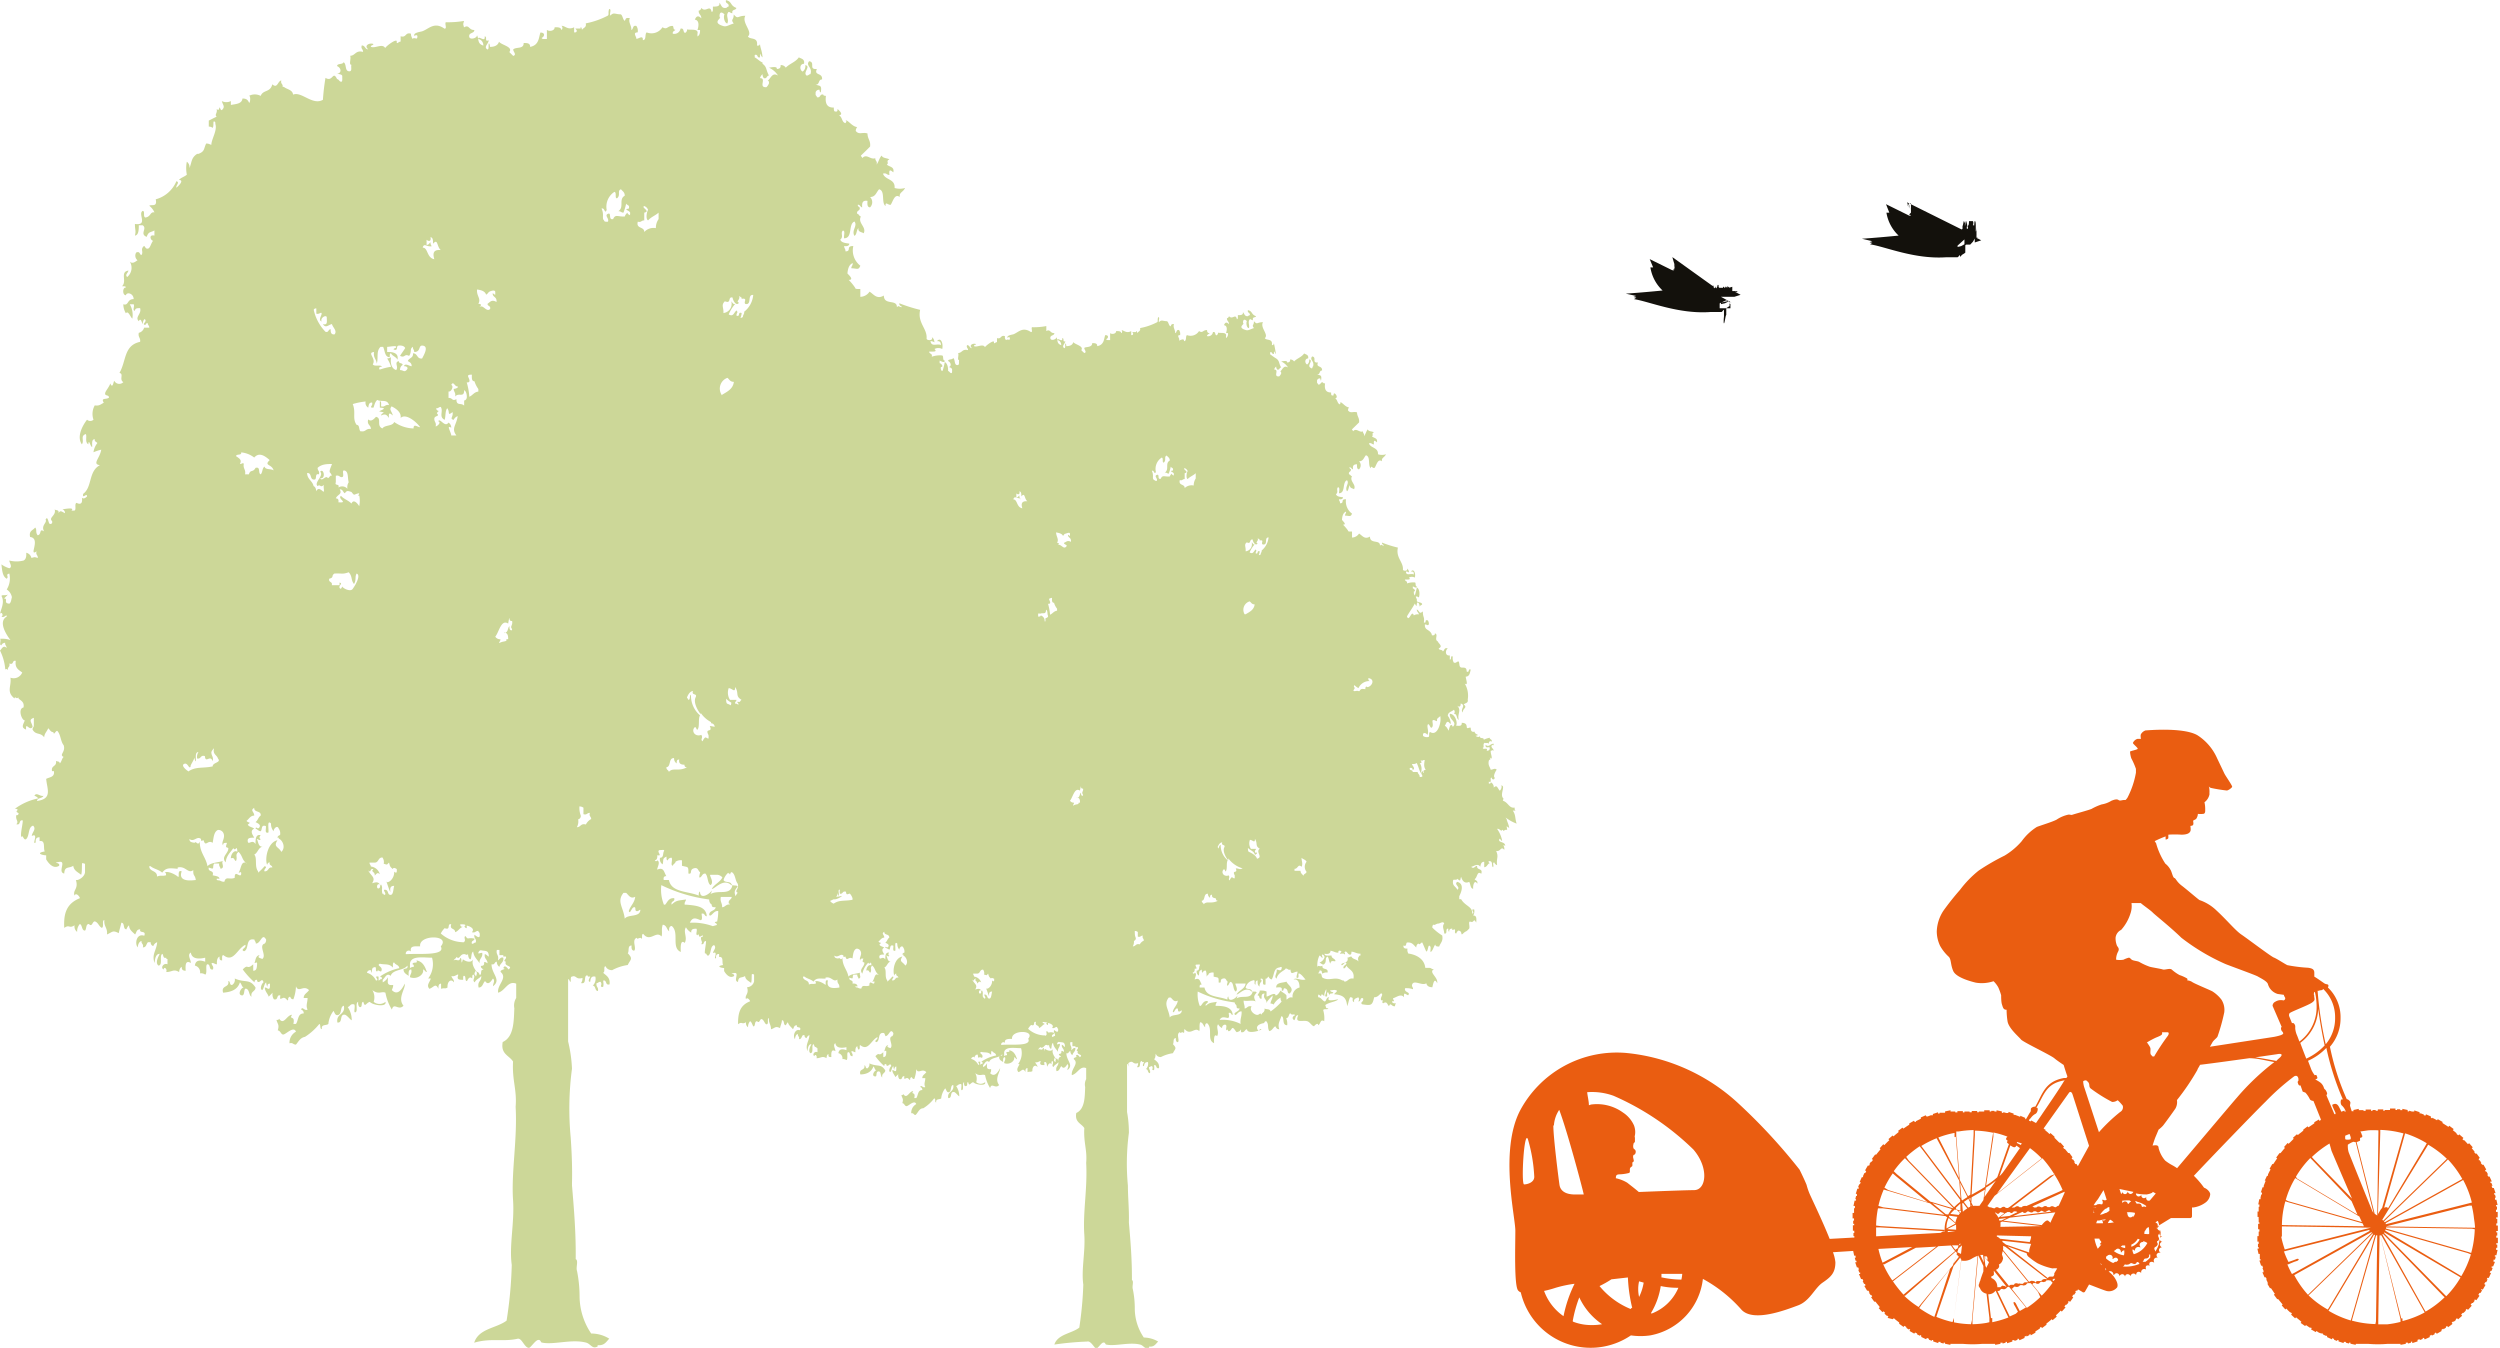 <svg xmlns="http://www.w3.org/2000/svg" viewBox="0 0 174.35 94"><path fill="#ea5d11" d="M105.68 85.83c0 1-.09 3.75.18 4.15a.46.46 0 00.2.15 5 5 0 007.68 3 4.72 4.72 0 001.35 0 4.52 4.52 0 003.67-3.94 9.83 9.83 0 012.7 2.16c.84.88 3.09 0 3.93-.31s1.15-1.2 1.72-1.59.89-.67.89-1.42a2.73 2.73 0 00-.17-.7l1.41-.09.07.33h.1v.15h-.06l.06.21h.06v.1h-.09l.12.36h.09l.06.15h-.06l.08.21h.06a.69.69 0 000 .1h-.09l.15.35h.1l.06.14h-.05l.1.2h.06a.41.41 0 00.05.09l-.09.06.19.32h.09l.09.13h-.06l.13.18h.05l.06.09-.08.06.22.31h.09l.09.12.14.17.07.09-.08.07.26.28.08-.06.11.11-.05.05.16.15h.05l.07.07-.06.08.36.09.08-.07.11.1.18.14.08.06v.09l.3.22.07-.08.13.09v.06l.18.12v-.06l.09.06-.05.09.33.19.06-.08.14.07v.06l.2.1v-.06l.09.05v.09l.34.16.05-.09a.59.59 0 01.14.06v.06l.21.08v-.06h.09v.1l.36.12v-.09h.15v.06l.22.06v-.06h.09v.07l.38.08v-.07h.86a7.84 7.84 0 001.37 0h.89v.07l.37-.07v-.08h.15v.06l.21-.06v-.06h.1v.1l.37-.12v-.1h.15v.06l.21-.08v-.07h.09l.05.1.35-.16v-.09l.14-.07v.06l.2-.1v-.06h.09v.08l.33-.19v-.09l.13-.08.18-.12v-.05a.24.24 0 01.09-.06l.06.08.31-.23v-.09l.12-.09.17-.14.07-.07.07.07.29-.25-.06-.08a.57.57 0 01.11-.11l.15-.15.07-.08.08.07.26-.29-.08-.07.1-.12h.06l.14-.17h-.06l.07-.09.09.06.22-.31-.08-.07.09-.12h.06l.12-.19h-.06l.06-.09h.09l.05-.09.29.17a.13.13 0 00.19 0l.29-.51c.38.14 1.07.42 1.25.46a.73.73 0 00.71-.26c.1-.21-.07-.53-.23-.75a2 2 0 00-.36-.35.21.21 0 01.21 0 .24.24 0 01.12.23.08.08 0 00.05 0 .19.19 0 01.22-.11.21.21 0 01.15.21.23.23 0 01.21-.15.21.21 0 01.18.18s0-.17.18-.18a.23.23 0 01.21.15.2.2 0 01.38-.08s0-.17.11-.22a.21.21 0 01.25.08.24.24 0 01.08-.25.23.23 0 01.26 0s-.06-.16 0-.25a.21.21 0 01.26 0 .21.21 0 010-.25.22.22 0 01.26 0h.05a.22.22 0 010-.25.21.21 0 01.25-.07.23.23 0 01-.08-.25.24.24 0 01.23-.11h.05a.2.2 0 01-.12-.22.21.21 0 01.21-.15.23.23 0 01-.15-.21.21.21 0 01.18-.18s-.17 0-.18-.18a.25.25 0 01.16-.21.2.2 0 01-.09-.38.22.22 0 01-.23-.12.18.18 0 010-.19l.93-.57h1.34a.13.13 0 00.13-.14v-.6h.09a1.87 1.87 0 00.86-.35.8.8 0 00.32-.57c0-.15-.2-.38-.43-.46A5.94 5.94 0 00153 82c1.2-1.28 4.31-4.5 5-5.17a16.6 16.6 0 012-1.77c.17-.08.25 0 .29.15a1.2 1.2 0 010 .17s-.06.05-.05.09.05.24.14.23h.06l.15.43.19.07a1.93 1.93 0 01.31.46c.06.11.25.12.25.12s.27.66.53 1.32h-.05v.05h-.09v-.08l-.33.19v.08l-.13.09-.19.13-.09.06-.06-.07-.3.23v.07l-.12.1-.18.14-.08.07-.06-.06-.28.25.05.07-.11.11-.16.16a.6.6 0 00-.08.08l-.07-.06-.25.28.06.07-.1.11-.14.17-.07.08h-.07l-.23.31.07.05-.09.13-.12.18-.06.09h-.07l-.19.33.07.05-.08.14-.1.2v.1h-.07l-.16.34h.07l-.06.15-.08.21v.1h-.08l-.12.36h.08v.14h-.05l-.05.22v.11h-.09l-.07.37h.08v.16h-.05v.33h-.08v.38h.08a.92.92 0 000 .16v.22h.05v.1h-.09v.38h.09v.16h-.05v.32h-.09v.38h.09v.16h-.05v.22h.05v.11h-.09l.08.37h.09v.36h.05v.1h-.08l.12.36h.08l.06.15h-.05l.08.21a1 1 0 000 .1h-.08l.15.35h.09a.91.91 0 00.07.14h-.05l.1.2s0 .07.05.1h-.07l.19.32h.07l.09.13.12.18.06.08-.07.06.23.31h.07l.1.12.14.17.07.08-.06.07.25.28.08-.06.1.12.16.15h.05l.07.08-.06.07.28.26.07-.07.12.1.17.14.08.07-.05.08.31.22.06-.07.13.09.18.12v-.05l.09.05-.05.09.33.19.06-.08a.61.61 0 00.44.18v.06l.2.1h.09v.09l.35.16v-.09l.14.06v.06l.21.08v-.06h.1v.09l.36.12v-.09h.15v.06l.22.06v-.06h.1v.07l.37.08v-.07h.86a7.83 7.83 0 001.37 0h.89v.07l.37-.07v-.08h.15v.06l.21-.06v-.07h.09v.1l.37-.12v-.11l.15-.05v.07l.21-.08v-.07h.09l.05.1.35-.16v-.1a.61.61 0 00.14-.07v.07l.2-.1v-.07l.09-.05.06.09.33-.19v-.09l.13-.09v.06l.18-.12v-.06l.08-.06.07.09.31-.23-.06-.09.12-.1v.06l.17-.14V92l.08-.07.08.08.28-.25-.07-.09.11-.11h.06l.15-.15v-.06l.07-.07.09.07.26-.29-.08-.08.1-.11h.06l.14-.17h-.06l.06-.08.1.06.22-.31-.08-.07.08-.13h.07l.12-.19h-.06a.41.41 0 010-.09l.1.05.19-.33-.09-.06.07-.13h.07l.1-.2h-.07l.05-.1h.1l.16-.35h-.1l.06-.14h.07l.08-.21h-.07a.3.3 0 010-.1h.1L174 88h-.1v-.15h.1l.06-.21h-.07a.44.44 0 000-.1h.11l.08-.37h-.1a.77.77 0 000-.15h.08v-.22h-.07v-.1h.11v-.38h-.11v-.15h.07v-.22h-.07v-.1h.11v-.38h-.11v-.15h.07V85h-.08a.34.34 0 000-.1h.11v-.38h-.12v-.16h.07v-.22h-.07v-.1h.11l-.08-.37h-.1v-.15h.06l-.06-.21h-.06v-.1h.1l-.12-.36h-.1l-.06-.15h.07l-.08-.2h-.07a.42.42 0 000-.1h.1l-.16-.35h-.09a.61.61 0 01-.07-.14h.06l-.11-.2h-.05a.41.41 0 01-.05-.09l.08-.06-.19-.33h-.09l-.11-.13h.05l-.12-.19h-.06a.41.41 0 000-.09l.07-.07-.22-.3h-.09l-.09-.12h.05l-.14-.17-.07-.08.07-.07-.25-.28-.09.06-.1-.11-.15-.16h-.05l-.08-.07.07-.09-.29-.25-.07.07-.12-.1v-.05l-.17-.14-.09-.07.06-.08-.31-.23-.06.08-.13-.09-.19-.12-.09-.06v-.08l-.33-.19-.05.08-.14-.08-.2-.1V78l-.09-.05v-.09l-.35-.15v.08h-.14v-.06l-.2-.08h-.1v-.09l-.37-.12v.08h-.15l-.21-.06v.05h-.1v-.1l-.37-.08v.09h-.15v-.06h-.22v.05h-.11v-.1h-.38v.1h-.37v.05h-.1v-.09h-.38v.09h-.15v-.05h-.22v.06h-.1v-.09h-.38v.09h-.15v-.05h-.33v-.09l-.37.08v.09a.53.53 0 00-.12 0l-.12-.38c0-.13.06-.22 0-.3a.36.36 0 00-.23-.17 17.35 17.35 0 01-1.17-3.65 3 3 0 00.74-2 2.85 2.85 0 00-.88-2.13c.12-.29-.09-.18-.25-.29s-.37-.26-.57-.39l-.13-.08v-.27c0-.26-.18-.31-.44-.35a10.49 10.49 0 01-1.44-.18c-.19-.09-.73-.45-.94-.53s-1.83-1.31-2.26-1.6-1-1-1.75-1.69a3.17 3.17 0 00-1.18-.72c-.21-.15-.85-.71-1.23-1s-.41-.51-.52-.54-.18-.44-.27-.57a1.34 1.34 0 00-.36-.43 5.07 5.07 0 01-.63-1.37c0-.06-.08-.13-.11-.2a7.41 7.41 0 01.76-.33v.22H151c.18 0 .22-.1.22-.1v-.24a6.57 6.57 0 01.91 0c.5 0 .59-.16.63-.25s0-.32 0-.35.15 0 .19-.09 0-.2 0-.29l.2-.11a.66.66 0 00.13-.36 1.6 1.6 0 00.36 0c.13 0 .16-.13.15-.26a2.2 2.2 0 00-.05-.55.91.91 0 00.35-.56 1.54 1.54 0 010-.19s0-.24-.05-.36a.29.29 0 00.15.11 10.59 10.59 0 001.11.18c.09 0 .35-.18.37-.26s-.47-.77-.54-.92-.51-1.07-.51-1.07a3.65 3.65 0 00-1.38-1.61c-1-.57-3.54-.33-3.61-.33a.59.59 0 00-.32.26c-.05.1 0 .33 0 .33h-.25a.51.51 0 00-.31.28c0 .08.38.36.33.42s-.53.15-.53.19a1.71 1.71 0 00.09.47 5.07 5.07 0 01.32.73v.27a6.05 6.05 0 01-.59 1.74 1 1 0 01-.13.16h-.07c-.21 0-.31.09-.43 0s-.36 0-.5.06a1.84 1.84 0 01-.67.25 3.92 3.92 0 00-.7.31c-.17.08-1.17.35-1.31.4s-.12 0-.3 0a2.35 2.35 0 00-.83.35c-.27.15-1.07.39-1.38.51a3.83 3.83 0 00-1.06 1 4.91 4.91 0 01-1.19 1 15.66 15.66 0 00-1.8 1.04 7.43 7.43 0 00-1.31 1.35 18.64 18.64 0 00-1.16 1.46 2.79 2.79 0 00-.46 1.44 2.39 2.39 0 00.23 1 3.09 3.09 0 00.6.76c.19.18.12.55.32 1s1.2.72 1.57.81a2.56 2.56 0 001.24-.1 1.77 1.77 0 01.33.43 3.71 3.71 0 01.2.55c0 .12 0 .48.06.65s.08.37.32.36a5.35 5.35 0 00.07.83c.1.49.78 1.05.93 1.24s2.12 1.11 2.35 1.33c.08.07.33.25.63.45.09.3.2.64.24.74s0 .08-.05.17h-.17c-1.34.25-1.48 1.1-2 2a.37.37 0 00-.27.09c-.08.07 0 .19-.08.29s-.15.26-.3.49h-.05v-.09l-.35-.15v.08l-.15-.06-.21-.08h-.1v-.09l-.36-.12v.08h-.15l-.21-.06v.05h-.1v-.1l-.37-.08v.09h-.15v-.05h-.22v.05h-.11v-.09h-.38v.09H138v.05h-.11v-.09h-.38v.09h-.15v-.05H137v.06h-.11v-.09h-.38v.09h-.15v-.06h-.33v-.09l-.38.08v.09h-.38v.06h-.11v-.09l-.36.12v.09h-.15l-.21.08h-.09l-.05-.08-.34.15v.09l-.14.07-.2.1v.05h-.09l-.05-.08-.33.19v.09l-.13.08-.19.13-.09.06-.06-.07-.31.23.05.07-.12.1-.17.14a.27.27 0 01-.08.07l-.06-.06-.29.25.06.08-.11.1-.16.16-.07.08-.08-.06-.25.28.06.07-.1.12-.14.17-.06.08h-.08l-.23.31.08.06-.09.13h-.05l-.12.18h.05l-.06.09h-.09l-.19.33.08.06-.07.13h-.06l-.09.2v.09h-.09l-.15.34h.08l-.06.15h-.05l-.08.21h.05v.1h-.1l-.11.36h.08v.15h-.06l-.05.22h.05v.1h-.1l-.08.37h.1v.16h-.06v.22a.45.45 0 010 .11h-.1v.38h.1v.16h-.06v.22h.07v.1h-.09v.38h.1a.81.81 0 000 .16h-.06v.22h.06a.34.34 0 010 .1h-.1l-1.62.09c-.47-1.18-1.14-2.57-1.3-2.93a4.43 4.43 0 01-.31-.84c-.09-.22-.27-.62-.49-1.06a39.66 39.66 0 00-4.29-4.64 13.42 13.42 0 00-7.73-3.49 7.64 7.64 0 00-7.48 4.03c-1.43 2.79-.32 7.38-.32 8.36zm31.78 6.52a6.57 6.57 0 01-1.19-.13v-.31l.51-4a1 1 0 00.73-.13 2.47 2.47 0 01.41-.2l-.4 4.51zm1.39-.42l-.19-1.67h.07a.59.59 0 00.44-.25l.77 1.61.13.26a7 7 0 01-1.13.33v-.29zm1.73-.31l-.42.19-.13-.27-.73-1.51h.08c.1 0 .13-.13.2-.14s.16.06.26 0a.2.2 0 00.12-.1l.08-.05h.07l1 1.22.18.22-.43.25-.18-.34-.09-.18s-.07-.13-.14-.1 0 .1 0 .16l.1.17.18.34zm21.54-18.71a4.06 4.06 0 01-1.28.92c-.14-.35-.3-.77-.42-1.1a3.07 3.07 0 001.25-2.38c.1.73.25 1.65.45 2.56zM141 79.74l-.07.11-.27-.14v-.07zm-2-.74l-.05.3-.51 3.47c-.31.2-.63.37-.94.55l.23-4.16v-.31A6.78 6.78 0 01139 79zm-2.6.28l.22 2.87-1.3-2.55-.14-.27a6.1 6.1 0 011.13-.32v.29zm.24 3.07l.09 1.21-2.55-3.39-.19-.25a7.15 7.15 0 011.07-.54l.15.28zm3.85 7.25h-.25a.22.22 0 00-.13.09l-.92-1.14c.06 0 .15-.06.21-.16a.23.23 0 000-.2.49.49 0 00.27-.34.21.21 0 000-.19.34.34 0 00-.05-.14.72.72 0 01.06-.27l1.78 2.18h-.24a.17.17 0 00-.13.1H140.92a.18.18 0 00-.16 0c-.21-.09-.24.01-.31.02zm1.38-.26h-.09a.2.2 0 00-.16 0 .29.29 0 00-.11.06l-1.82-2.23a.9.9 0 000-.28l.16.06 2.93 2.26h-.08a.25.25 0 00-.16 0c-.11 0-.14.12-.21.13s-.16 0-.25 0a.18.18 0 00-.13.11zm3.61-14a.85.85 0 01.16.14c.13.18 0 .31.19.45a10.64 10.64 0 001.47.92c.2 0 .28-.06.39-.12a3.21 3.21 0 01.35.38.38.38 0 01-.18.44 11.58 11.58 0 00-1.48 1.41l-1-3.06a1.58 1.58 0 01-.1-.49.23.23 0 01.14-.06zm-4.86 4.55l.25.18c-.38.54-.79 1.14-1.19 1.7a2 2 0 01-.24.26l.76-2.15.15.09c.17.09.19 0 .23 0zm-3.72 4l.3.39a1.47 1.47 0 00-.31.23l-.05-.57zm3 2.91l-.25-.19v-.08l2 .22a3.52 3.52 0 00-.13.43.55.55 0 000 .17zm3.41-4.92L143 82l-2.86 2.18a.1.1 0 00-.08.06.16.16 0 01-.09 0h-.09a.17.17 0 00-.14-.08c-.12 0-.16.09-.24.1s-.15-.08-.24-.07a.17.17 0 00-.14.07.11.11 0 01-.08 0c-.07 0-.15-.06-.23-.06h-.05l-.16-.09.5-.71 3.11-2.44.23-.18a7.54 7.54 0 01.8 1.07zm-7.47 4.05v-.08h.52zm8.14-2.74c-.17.38-.32.73-.41.9-.1 0-.15.09-.22.1s-.16-.08-.24-.07a.2.2 0 00-.14.06.18.18 0 01-.1 0 .12.12 0 01-.08 0 .19.19 0 00-.15-.07c-.11 0-.16.09-.24.09s-.15-.07-.23-.06a.18.18 0 00-.15.07H141.85a.19.19 0 00-.12-.07l2-.92.26-.11zm-4.37 1.37c.05 0 .1 0 .16.06l-.4.3a1.48 1.48 0 00-.25-.35h.08a.17.17 0 00.17.08c.05-.02.1-.12.17-.12zm-.1 1a1.55 1.55 0 000-.31l.12-.06 2.74.32zm3.46-1.12a.24.24 0 00.09.06l-2.67.32.67-.31a.16.16 0 00.15.08c.11 0 .15-.11.22-.11s.15.08.25.08a.18.18 0 00.14-.08.11.11 0 01.08 0h.1a.16.16 0 00.15.07c.1 0 .15-.1.22-.11s.14.09.25.08a.16.16 0 00.14-.08h.07a.17.17 0 01.07-.05zm-3.57.57l.54-.06-.37.17h-.15v-.08zm.77-.09l3.17-.37c-.15.29-.26.52-.34.72l-.16-.14c-.11-.07-.29.11-.45.31l-2.68-.31zm5.91-.35h-.09v-.15h.01a.2.2 0 010 .1zm.32.55a1.85 1.85 0 01.46-.08.21.21 0 01-.24.06h-.05a.24.24 0 01.09.21h-.47a1.07 1.07 0 01.07-.19zm2 0a.73.73 0 01.25 0l-.21-.05zm.9.92zm-1.09 1a.87.87 0 01-.31-.1l.11-.08h.2zM147 85.3a.78.78 0 01.16-.24.69.69 0 01.18.12l.08.08h-.08a2.17 2.17 0 01-.34.04zm1.89-.72c0 .06 0 .12-.06.2a.37.37 0 00-.05.11.15.15 0 010-.12.24.24 0 01-.22.13c-.13 0-.17-.15-.18-.17s0-.12-.06-.18a1.65 1.65 0 01.55.03zm.33 1.86a1 1 0 01-.58.51v-.15a.94.94 0 00.45-.41zm.68-.38a.85.85 0 01-.23 0h-.12a.32.32 0 010-.09.22.22 0 01.14-.21h-.06l.1-.12.12-.07a1.77 1.77 0 01.03.49zm-1.76 1.49a1.48 1.48 0 01-.48-.15 1.2 1.2 0 01-.24-.15l.13-.09a.2.2 0 01.24-.06.24.24 0 01.12.23.08.08 0 00.05 0 .21.21 0 01.19-.13.28.28 0 000 .09.77.77 0 01-.03.26zm-1.77-2.7a2 2 0 01.46-.55c.1 0 .14-.11.22-.11a.07.07 0 01.06 0 1.09 1.09 0 000 .17.29.29 0 010 .08 1.32 1.32 0 01-.25.16.08.08 0 00-.05 0 .88.88 0 01-.41.12zm3.39 1.83a1.55 1.55 0 01-.95.79.75.75 0 01-.09-.24v-.09a.26.26 0 01.18.11.22.22 0 01.1-.25.24.24 0 01.26 0 .08.08 0 000-.05.21.21 0 010-.25.22.22 0 01.24-.07.23.23 0 01-.06-.07.61.61 0 01.3.12zm-3.46.41a2.46 2.46 0 01-.23-.71h.34c0 .08.1.16.14.24a.33.33 0 01-.1.12v.05h.1zm-3-2.73h.06-.16.08zm5.23-.64l.1.09a.19.19 0 00-.16.14h-.08a.19.19 0 00-.2-.16c-.09 0-.13.07-.19.1a.88.88 0 000-.15 2.82 2.82 0 01.51-.02zm-8 .76c.05 0 .1 0 .16.06l-.55.26-.63.07.35-.27a.2.2 0 00.12-.07h.18a.18.18 0 00.15.07c.04-.01.09-.11.16-.12zm8.55-.66a1.91 1.91 0 01.61.29l-.06.07a.17.17 0 00-.21 0l-.06-.05a.2.2 0 00-.12-.18.5.5 0 00-.22 0c-.07-.09-.11-.17-.1-.2zm1.15 1.77zM147.61 88a.21.21 0 00-.08 0 .15.15 0 00-.11.07h-.08a1.83 1.83 0 01-.46-.3.93.93 0 010-.13l.12-.09a.23.23 0 01.26 0 .21.21 0 01.06.25.08.08 0 00.05 0 .23.23 0 01.24-.08.19.19 0 01.11.17zm-6.07-1.38l-2.06-.23a.48.48 0 00-.22-.15v-.08l2.39.06c0 .15-.06.28-.11.43zm-5.12-.79zm-.62-.11l.62-.32a.88.88 0 000 .16v.2zm.93-1.13l-.13-.14h.17zm7.12-1.6l-.25.12-2.28 1a.34.34 0 00-.17 0 .19.19 0 00-.15.08.11.11 0 01-.07 0h-.09a.19.19 0 00-.15-.07c-.11 0-.16.09-.23.09a1.54 1.54 0 01-.17 0l2.77-2.12.22-.17a6.6 6.6 0 01.57 1.08zm2.24 1.21h.11a.25.25 0 01-.21 0 .18.18 0 01.1.03zm2.69-1.08a.23.23 0 01-.21.15.22.22 0 01-.18-.18.22.22 0 01-.18.19.23.23 0 01-.21-.16.23.23 0 01-.07.16l-.12-.36zm-11.89 3.79v-.18zm-.13-.17l-.12.11v-.1zm-1.27-.85l.13-.07v.06zm.26-.27a1.54 1.54 0 01.15-.68l.48.39-.63.34zm.18-.75v-.09l.58.08a1.65 1.65 0 00-.14.41zm-.1-.09zm-.13-.1l-.93-.77 1.36.41a2 2 0 00-.26.38zm.58-.32h.17l.24.24a1 1 0 00-.09.13l-.58-.07a2.11 2.11 0 01.26-.27zm.05-.06zm.06-.06l.33-.31v.5l-.27-.08zm1.05-.15V84l.06.12zm.95-.6l.1-.66a5.22 5.22 0 00.7-.49zm3.18-3.42a6.13 6.13 0 01.82.72l-.21.16-2.91 2.29zM146.7 83c.08.23.15.45.22.67a.22.22 0 01-.25 0h-.06v.05a.24.24 0 010 .26.21.21 0 01-.13 0 .15.15 0 00-.11 0 .08.08 0 00-.05 0c-.07 0-.11.07-.17.07h-.14a4.56 4.56 0 01.3-.42zm3.88 2.43a1.13 1.13 0 01-.07.15l-.09.11a.22.22 0 010-.08.2.2 0 00.05-.21c0-.09-.11-.11-.15-.16l.17-.1a2.19 2.19 0 01.09.29zm0 1.28a2.2 2.2 0 01-.27.58s0-.07-.06-.16a.15.15 0 010-.09c0-.07.14-.09.18-.17a.16.16 0 000-.23v-.07a.18.18 0 00.14-.16c0-.11-.07-.17-.06-.24s.09-.15.09-.23.06-.06.08-.06a2.32 2.32 0 01-.13.83zm-.96 1.29h-.2c.09-.07.08-.17.14-.21s.17 0 .24-.07a.17.17 0 00.06-.23.16.16 0 00.1 0v.21a2.05 2.05 0 01-.34.3zm-1.84.32a.11.11 0 01.08 0h.18a.19.19 0 00.13-.13h.09a.17.17 0 00.13 0c.11 0 .16-.09.23-.1s.16.07.24.06a.16.16 0 00.16-.14c.1 0 .16.06.17.09a.07.07 0 010 .05 2.36 2.36 0 01-1.41.13zm-1.34-.19h.08a.21.21 0 01.06.1.87.87 0 01-.14-.14zm-3.24.9h-.25a.18.18 0 00-.13.11L140 86.92l1.34.48a.38.38 0 00.17.28 5.06 5.06 0 00.57.41 4.3 4.3 0 001.06.37 1.26 1.26 0 01.33 0l-.2.33a.17.17 0 000 .1s-.04.11-.07.11zm-3.66.74h-.25a.28.28 0 000-.09.64.64 0 00-.41-.55.37.37 0 010-.12.23.23 0 00.17-.11.17.17 0 000-.1.28.28 0 000-.09.29.29 0 010-.09l.88 1.11h-.06a.18.18 0 00-.16-.05c-.07-.06-.1.03-.17.05zm-.93-2a.43.43 0 000 .16l-.25-.31h.21a.31.31 0 00.04.11zm-2.11-.44l.09-.27.24-.21-.07.6zm.11.32l-.37.47.21-.64zm-.17-.39l.07-.06zm-.08-.1l-.23-.31h.46l-.06.2zm-5.52-.94v-.62h.32l4.39.26-.22.12zm0-.75a6.78 6.78 0 01.13-1.2h.33l4.38.54.12.09a1.86 1.86 0 00-.18.78v.09l-4.46-.26zm.16-1.37a6.33 6.33 0 01.37-1.14l.32.09 2.91.87 1 .8-4.26-.52zm.42-1.27a7.07 7.07 0 01.58-1l.24.21 2.19 1.8-2.73-.84zm.65-1.15a6.15 6.15 0 01.78-.91l.22.23 3.17 3.26h-.06l-1.56-.46-2.33-1.91zm.87-1a7.46 7.46 0 01.94-.74l.2.25 2.62 3.48v.15a3.59 3.59 0 00-.42.37l-3.16-3.25zm3.76 1.8l.51 1-.09.06a2.11 2.11 0 00-.27.18l-.06-.08zm.57 1.12l.13.25v.31l-.14.06-.3-.4.25-.17zm.06 0l.09-.06v.21zm.17-.1l.93-.54-.11.74-.28.4a.33.33 0 00-.14 0 1.53 1.53 0 00-.3 0l-.12-.24zm2.5-4.23l-.06.06c-.11.17.08.2.07.22s-.07.15 0 .17l.09.07-.81 2.31a5.25 5.25 0 01-.78.58l.51-3.41v-.29a6.14 6.14 0 01.98.29zm2.71-.44l-.19-.13 1.75-2.46c.1-.16.21-.08.26.06s.54 1.69 1.16 3.61c-.26.48-.55 1-.78 1.42l-.09-.15h-.08l-.09-.13h.05l-.12-.19h-.05l-.06-.09.07-.06-.22-.3h-.08l-.1-.12-.14-.17h-.05a.27.27 0 00-.07-.08l.07-.07-.25-.28h-.08l-.11-.11-.16-.16-.07-.07v-.08l-.28-.25-.07.07-.11-.11-.17-.14-.08-.06zm7-6.12a6 6 0 01.65-.35c.18-.07.4-.16.42-.24a.28.28 0 000-.13h.38c.12 0 .11.14 0 .28a15.71 15.71 0 00-.93 1.41h-.11l-.11-.12c-.09-.12 0-.37-.05-.49s-.08-.15-.22-.36zm9 1.27c-.46-.08-.94-.18-1.43-.24l1.52-.22c.29-.06.47 0 .15.28a2.15 2.15 0 00-.21.2zm-8.38 9.27l-.4.47a.21.21 0 01-.17 0 .21.21 0 01-.07-.25.21.21 0 01-.24.08.21.21 0 01-.11-.23.23.23 0 01-.23.12.21.21 0 01-.15-.21 3.58 3.58 0 00.74.07 1.28 1.28 0 00.42-.13c-.04-.1.1-.01.24.08zm-7 5.94l-.11.15-.09-.07s.07-.08.11-.09zm-.18.27a7.24 7.24 0 01-.76.9l-.18-.21-.48-.59a.2.2 0 00.08-.08h.16a.18.18 0 00.17.05c.1 0 .13-.12.2-.14s.16.06.26 0a.15.15 0 00.12-.1.13.13 0 01.07 0 .21.21 0 01.11 0 .15.15 0 00.09 0zm-.86 1a6.19 6.19 0 01-.94.75l-.18-.23-.88-1.11c.1 0 .13-.13.2-.14s.16.06.26 0a.18.18 0 00.12-.1h.08a.18.18 0 01.1 0 .18.18 0 00.16 0c.1 0 .13-.13.2-.14s.14 0 .22 0l.5.61zm-3.83-1.94zm0-.25l-.08-.65.33.41-.08.18a1.41 1.41 0 00-.1.21zm-.1-.21l-.26-.54h.2zm-2.19 4.14a7.09 7.09 0 01-1.13-.36l.1-.31 1.1-3.24.47-.59a.19.19 0 00.07.13l-.51 4.08zm-2.3-1l.13-.2 2-2.51-1 3.06-.1.29a7 7 0 01-1.07-.63zm-1-.84l.24-.21 3.28-2.87.09.11-.29.86L134 90.9l-.2.25a6.09 6.09 0 01-1-.78zm-.85-1l.26-.21 2.9-2.24.88-.05a3.27 3.27 0 00.29.39L133 90.08l-.25.21a8.47 8.47 0 01-.75-.95zm-.62-1.18l.29-.16 1.92-1 1.43-.08-2.81 2.17-.26.19a6.6 6.6 0 01-.64-1.14zm-.4-1.08l2.36-.13-1.78.94-.29.15a6.7 6.7 0 01-.29-.96zm6.64-8.29v.3l-.23 4.21-.16.1-.58-1.14-.24-3.06v-.31h.16a7.23 7.23 0 011.04-.1zM144 75.3c-.37.65-1.36 2.06-1.61 2.44l-.4.58-.33-.18-.05.07-.11-.06c0-.07.09-.14.12-.17a.94.94 0 01.35-.31c.13-.09.18-.35.11-.41h-.07c.56-.91.66-1.68 1.93-1.91zm15.28-5.92c0 .09.08.17.09.22a.15.15 0 01-.12.17.73.73 0 00-.57.09.32.32 0 00-.19.29l.64 1.48s-.05 0-.05.05a.34.34 0 00.05.22s.08.07.1.15-.13.16-.63.26l-4.48.69.16-.28c.08-.17.31-.31.37-.43a13 13 0 00.47-1.69 1.32 1.32 0 00-.2-.89 2.42 2.42 0 00-.61-.56c-.09-.07-1.31-.56-1.45-.68a.76.76 0 00-.33-.1.1.1 0 000-.13A2.74 2.74 0 00152 68a2.85 2.85 0 01-.55-.39c-.16-.1-.47.05-.62 0s-.73-.14-.91-.19a4.41 4.41 0 01-.72-.33c-.11-.07-.42-.08-.53-.16s-.13-.17-.25-.13a2 2 0 00-.33.13 1.5 1.5 0 01-.51 0 1 1 0 010-.1 1.17 1.17 0 01.14-.47c.1-.2 0-.28-.08-.4a1.43 1.43 0 01-.1-.56.69.69 0 01.39-.55 3.12 3.12 0 00.65-1.15 1.57 1.57 0 00.07-.72h.65c.12.12.69.51.83.66s1.22 1 2 1.76a14.68 14.68 0 003.07 1.83c.37.15 2.12.78 2.26.87s.67.33.71.55a1 1 0 00.68.67zm2.09 0c0-.12 0-.18.07-.21a4.44 4.44 0 01.12 1 3 3 0 01-1.2 2.47l-.15-.4a1.56 1.56 0 01-.14-.5v-.18c0-.05-.07-.2-.14-.21h-.09c-.05-.13-.16-.39-.17-.43a.25.25 0 010-.25c.06-.1 1.29-.55 1.57-.75s.14-.25.15-.53zm.82 3.42a25.25 25.25 0 01-.56-3.7h.07c.15-.07.24 0 .32-.13a2.72 2.72 0 01.83 2 2.81 2.81 0 01-.64 1.84zm-2.92 14.48l.18-.05 5.8-1.46a.2.2 0 000 .08l-5.23 2.91-.18.09a6.9 6.9 0 01-.32-.67h.05L160 88l.19-.06s.14-.05.12-.13a.16.16 0 00-.16 0l-.18.07-.37.13a5.53 5.53 0 01-.31-.72zm6.39 5.06a6.76 6.76 0 01-1.64-.24l.05-.19 1.64-5.76h.08l-.09 6zm1.8-.4L166 86.15h.07l2.93 5.2.1.18a6.74 6.74 0 01-1.55.6v-.18zm5.13-6.32h-.2l-6-.09 5.8-1.45h.19a6.94 6.94 0 01.16.93 5.7 5.7 0 01.07.62zm-8.73-6.54l.08.23v.13c0 .04-.35.07-.38 0a.74.74 0 010-.24zm.43.58l1.24 4.92a.44.44 0 01-.08-.11c-.07-.16-1.62-4-1.66-4.13a1.52 1.52 0 01-.05-.51s.19-.13.33-.18.06 0 .19 0zm.43-.49a.68.68 0 00-.11-.26l.55-.08a5.62 5.62 0 01.71 0V79l-.08 5.77-.18-.12-1.26-5a1.94 1.94 0 00.24-.1v-.17c0-.07.2 0 .15-.2zm2.9-.13l-.06.2-1.43 5-.09.1-.2.33L166 79v-.2a6.91 6.91 0 011.64.25zm1.62.69l-.09.17-3.07 5.14a4.12 4.12 0 00.39-.6c.14-.24 0-.3-.2-.21l1.41-5 .05-.19a7.13 7.13 0 011.53.7zm1.4 1.09l-.14.14-4.29 4.17-.07-.06 3.1-5.07.1-.17a6.77 6.77 0 011.32 1zm1.07 1.41l-.18.1-5.22 2.91-.05-.06 4.32-4.18.14-.14a6.87 6.87 0 011.01 1.38zm.66 1.64l-.19.05-5.8 1.46a.19.19 0 000-.08l5.23-2.91.17-.1a6.5 6.5 0 01.61 1.59zm.22 1.86a6.93 6.93 0 01-.25 1.65l-.18-.06-5.76-1.64a.24.24 0 000-.08l6 .09zm-.27 1.75a6.69 6.69 0 01-.67 1.52l-.16-.1-5.14-3.07v-.08l5.75 1.64zm-.72 1.61a6.54 6.54 0 01-1 1.31l-.14-.14-4.19-4.26v-.06l5.19 3.06zm-1.11 1.38a6.48 6.48 0 01-1.33 1l-.1-.17-2.92-5.23a.18.18 0 00.07 0l4.17 4.3zm-8.1.94l.1-.16 3.07-5.13h.08L164 91.9l-.06.19a6.66 6.66 0 01-1.53-.67zM161 90.34l.15-.14 4.3-4.17h.06l-3.07 5.14-.1.16a6.49 6.49 0 01-1.34-.99zm-1-1.41l.17-.1 5.23-2.91v.07l-4.3 4.17-.14.14a6.76 6.76 0 01-.96-1.37zm-.86-2.69v-.71h.2l6 .09-5.81 1.47-.19.05a6.81 6.81 0 01-.25-.9zm0-.81a6.45 6.45 0 01.24-1.65l.19.06 5.2 1.48c.05.12.09.19.09.2h.05l-5.58-.08zm.27-1.75a6.25 6.25 0 01.66-1.52l.17.1 4.3 2.58.18.39-5.14-1.46zm.71-1.62a6.77 6.77 0 011-1.3l.14.14 2.74 2.87.41.94-4.23-2.53zm1.11-1.37a7 7 0 011.23-.94l.14.51s.78 1.84 1.43 3.33l-2.67-2.75zm4.63 11.67v-.2l.09-6h.05l1.41 5.84v.19a7 7 0 01-.93.17zm-4.4-17.07l.1-.05c.12-.06 0-.18 0-.25a.12.12 0 00-.13 0 1.94 1.94 0 01-.23-.38l-.24-.63a4 4 0 001.28-.9 18.89 18.89 0 001.15 3.59h-.08c-.08 0-.11.3 0 .42a.94.94 0 01.27.39.17.17 0 000 .05h-.07v-.08l-.23.08a1.78 1.78 0 00-.08-.18c-.11-.2-.2-.5-.55-.3 0 .11.19.45.23.57a.31.31 0 000 .08h-.08l-.55-1.3c0-.1.1-.06 0-.27s-.13-.12-.18-.26a.74.74 0 00-.22-.35 2.15 2.15 0 00-.35-.22zM156 76.55c-.43.49-2.43 2.87-4.17 4.92a3.22 3.22 0 00-.34-.21 3.47 3.47 0 01-.49-.32 2.09 2.09 0 01-.46-.88c0-.24-.23-.19-.42-.17.08-.25.16-.5.24-.68l.18-.43a2.12 2.12 0 00.31-.28c.13-.16.74-1 .87-1.2a.92.92 0 00.1-.58 16.29 16.29 0 001.43-2.11c0-.06.1-.18.18-.35 1.14-.14 2.41-.32 3.43-.46.58 0 1.18.17 1.75.27a17.16 17.16 0 00-2.61 2.48zm-9.19 11.92a.15.15 0 01.06 0 .24.24 0 010 .13zm-9.25 3.88v-.3l.4-4.51.36.75v.38c-.08.22-.17.46-.22.65a.68.68 0 00-.07.2.23.23 0 00.05.3.59.59 0 00.46.4l.2 1.69v.3l-.21.05a6.4 6.4 0 01-.93.09zm-21.69-3.26V89v-.16h1.45a2.57 2.57 0 01-.06.4 6.78 6.78 0 01-1.35-.15zm-2.08 2.12l-.07.08a5.5 5.5 0 01-2.17-1.6 7.35 7.35 0 00.83-.47l1.15-.13a10.7 10.7 0 00.3 2.12zm.84-1.76a3.52 3.52 0 01-.32 1 2.46 2.46 0 010-1.09zM107 82.07c0 .4-.49.53-.71.53s0-3.89.27-3.14a11.1 11.1 0 01.44 2.61zm1.37-3.58a2.2 2.2 0 01.37-1.09c.58 1.53 1.66 5.62 1.71 5.9H110c-1 .05-1.2-.4-1.24-.66s-.43-3.26-.43-4.15zm9.77 4.51c-.42 0-2.11.06-3.85.13-.25-.22-.61-.49-.81-.65a2.61 2.61 0 00-.79-.31c0-.22.06-.25.21-.27a3.05 3.05 0 00.72-.1c.1-.08 0-.25.08-.36s.13-.06.14-.15 0-.11 0-.16 0-.07.07-.11 0-.17 0-.24a.27.27 0 010-.2c0-.07.12 0 .16-.2s-.12-.23-.15-.3a.47.47 0 010-.29c0-.11.1-.09.1-.19v-.26a.23.23 0 010-.16 1.32 1.32 0 00-.06-.68 2.08 2.08 0 00-.77-.91 3.1 3.1 0 00-2.23-.56l-.15.05c0-.27-.09-.61-.12-.91a4.42 4.42 0 011.84.25 18.66 18.66 0 015.57 3.75c1.1 1.28.9 2.83.04 2.83zm-3 8.57a5.11 5.11 0 00.68-1.88 5.63 5.63 0 001.23.12 3.29 3.29 0 01-1.87 1.8zm-5.46.57a9 9 0 01.46-1.66 4.6 4.6 0 001.59 1.87 3.71 3.71 0 01-.67.06 3.54 3.54 0 01-1.34-.23zm-2-2.11a7.44 7.44 0 00.81-.22 8.52 8.52 0 011.32-.28 9.13 9.13 0 00-.77 2.26 3.65 3.65 0 01-1.34-1.72z"/><path fill="#13110c" d="M119.93 21.16v.34h.75v-.16-.15h-.05v-.07l-.07-.13s-.54.11-.54.12v.1l.28-.06.32-.16v.17a1 1 0 000 .18l-.09.06-.14.09v.48c-.05 0-.11.58-.16.58s0-.49 0-.49v-.5.05c-.06 0-.12.15-.18.15h-.77c-2.22.16-4.25-.73-5.33-.9l.17-.1-.2-.05.19-.07-.73-.16s1.17-.08 2.57-.22a2.78 2.78 0 01-.85-1.61h.19l-.24-.58 1.6.79h.1v-.07s.09-.13.09-.16v.24h-.1a3.61 3.61 0 01.1-.38l-.15.39h-.06l.14-.18v-.29l-.05-.16-.09-.32 2.79 2h.07c.07 0 0 .06 0 .06s.05.11.08.11 0-.06.07-.06 0-.06 0-.06 0 .12.06.12 0-.12.08-.12v-.11h.07v.07s0 .13.07.13h.24s0-.07.06-.07v-.06s0 .13.07.13 0-.07.06-.06 0-.07 0-.07v-.08.06s0 .12.06.12 0-.06 0-.05v-.06s0 .11.05.11 0-.08 0-.08v-.09.13-.06a.79.79 0 00.15.12l.2-.06v.3h-.06.25s.17 0 .17.05-.12 0-.11 0h-.12.15-.09l.39.21-.44.14h.18-1.11s.75.41.74.41l-.37-.17s-.46.21-.46.22zm17.4-4.26l.34-.26s-.68.43-.68.42h.41l.19-.2.13-.22v.27l.45-.15-.37-.2h.24-.13.09-.1v.13s0-.1-.06-.11v-.37-.39.36-.17-.19.34a1.09 1.09 0 010 .18v.08a2.81 2.81 0 000-.29v-.31 0s0 .32-.05.32 0 .16 0 .16v.08-.68s0-.28-.06-.28 0 .31-.05.31a.77.77 0 000-.15v-.16s0 .31-.06.31 0-.16 0-.16 0-.15-.05-.15h-.25s0 .31-.07.31 0 .15 0 .15 0 .08-.06.08 0-.27 0-.27-.05-.27-.08-.27-.05.32-.07.32 0-.16 0-.16-.06-.16-.08-.16-.06.33-.09.33a.88.88 0 000 .16s0 .09-.07.09l-3.8-1.89.09.33v.16-.14l-.09-.26h.07l.2.49a2.88 2.88 0 01-.15-.5h.15v.64s-.13.12-.12.15h.06l.06.06h-.12l-1.62-.8.23.59h-.2a2.8 2.8 0 00.85 1.6c-1.39.14-2.56.22-2.56.22l.72.17-.19.07.2.05a1.12 1.12 0 00-.16.1c1.07.16 3.1 1.06 5.33.9h.76c.06 0 .12-.13.18-.15v.11c.06 0 .11-.12.16-.14l.13-.08.08-.06V17l-.28.16a2 2 0 01-.26.06v-.09l.52-.47v.51a2.64 2.64 0 000-.28v-.27H137v.53s.32-.24.33-.25z"/><path fill="#ccd798" fill-rule="evenodd" d="M17.82 68.87c0 .29-.36.25-.28.64-.19-.1-.13-.46-.35-.55s-.09.4-.28.46c-.4 0-.09-.57.09-.55-.15-.05-.15-.27-.27-.36-.17.56-.7.68-1.17.72-.16-.55.46-.32.36-.81.17 0 .06.3.27.27a.42.42 0 00.18-.45c.74.33 1.04-.01 1.45.63zm71.14 0c.19 0 .51-.1.42.21.22.09.05-.23.27-.14s.09.33.28.35c.4-.35-.11-.57-.21-.83-.29.1-.72.04-.72.41zm-28.33 5.29a.35.35 0 01-.14.35c-.16 0-.08-.2-.21-.21.08.38-.4.2-.28.63.37 0 .77-.13.91-.56.09.07.09.24.21.28-.15 0-.38.42-.07.42.14 0 0-.33.21-.35s.12.34.27.42c-.06-.3.2-.27.21-.49-.31-.49-.54-.23-1.11-.49zm44.62-16.42c-.23-.14-.18-.19-.14.13-.1 0-.2 0-.21.07s-.07-.07-.14-.07c-.05.18-.19-.12-.35-.06a2.07 2.07 0 01.35.83c-.1 0-.17-.27-.21-.07s.43.12.42.42c-.25-.15 0 .08-.07.28-.22-.3-.25.16-.56.07.2.45 0 .48.07 1a.36.36 0 01-.21-.21c-.15.11 0 .17-.07.35-.14-.06 0-.39-.21-.42s-.07.14 0 .14c-.18 0-.19.27-.41.28v-.38c-.22 0-.24.18-.28.35-.17-.29-.5 0-.63 0 .19.19.24-.05.42-.07-.07.34.43.13.28.56-.27-.24-.28.24-.42.34s.24.09.14.35c-.17-.31-.31.07-.28.35-.2 0-.18-.34-.28-.48-.26.13-.46 0-.56-.35-.09.21 0 .37-.27.13 0 .1-.18.06-.28.08-.11.43.19.45.28.69.27-.19-.27-.36 0-.55.5.14.3.68.14 1v.21h.13c.27.48.81.51.77 1 .25 0-.19-.35.14-.28a.58.58 0 01-.07.42c.2 0 .25.11.21.49-.22-.38-.11.07-.42-.07-.16 0 0 .34-.07.49-.25.28-.2.13-.42.34s0-.18-.34-.2a.41.41 0 00-.14.2c-.19 0 0-.32-.14-.28s-.15.07-.14-.06q-.23 0-.21.21c-.08 0-.06-.13-.07-.21-.25 0 0 .41-.28.34 0-.26-.18-.49 0-.69-.07-.2-.29 0-.42 0s-.26.15-.34.07a.27.27 0 00-.07.21 3.71 3.71 0 00.69.55c.08.41-.13.52-.21.77-.15 0-.26 0-.27-.14-.12.14-.15.36-.28.49s0-.25-.07-.35c-.18-.24-.13.33-.28.35-.1-.2-.18-.42-.28-.63-.14 0-.14.21-.28.07a.32.32 0 00-.14.28c-.17-.15-.27-.38-.62-.35-.14 0 0 .32-.28.21 0 .18.09.23.28.21v.21c.06 0 0 .08.07.14.45.06 1.11.31 1.18 1h.28c.17 0 .15.13.35.07-.46.24.28.55.2 1-.2-.41-.27 0-.34.28-.23 0-.38-.09-.42-.28-.28.22-.92-.31-1 .14 0 .13.09.15.07.28a1.29 1.29 0 00-.55-.07c-.09.32.43.25.21.49-.19-.07-.32-.27-.28.14-.22-.28-.52 0-.77.07 0 .15.2.22-.07.21 0 .12.12.16.28.14a.3.3 0 00-.07.2c-.24.06-.3-.31-.42 0-.14-.13-.13-.37-.41-.2-.17-.11.13-.22-.14-.21-.09-.22.2-.39 0-.49-.15.11-.23.28-.49.28-.12.62-.25.57-.84.49-.17-.17.15-.15.07-.42-.26-.08-.11.26-.34.21a.19.19 0 000-.28c-.13.08-.34.08-.28.34-.25-.1.07-.34-.28-.34-.1.18-.12.43-.21.62-.05-.57-.25-.78-.9-.83 0-.07.31-.23.13-.28s-.17 0-.34 0 0 .13.14.14c0 .17-.32 0-.21.21a.43.43 0 01-.14-.21c-.19 0 .06.39-.21.28 0-.16.11-.26.07-.49a1 1 0 00-.14.49s-.22-.29-.21 0c-.12-.06-.24-.26-.21.07.19 0 .27.2.42.28s.12-.3.35-.28c-.26.35.44.17.62.14-.1.17-.65.2-.9.41.07.07 0 .26.21.21 0 .15-.31 0-.35.14a2 2 0 01.07.77c-.28-.17-.23.17-.42.28 0-.25-.3.06-.28.07-.15 0-.3-.3-.48-.35-.33-.1-.9.18-.63-.42-.22 0-.17.25-.28.35-.19-.11-.11-.29.07-.35-.11-.13-.22.05-.35-.14-.12.09-.08.33-.28.35a1 1 0 01.07.49c-.41 0-.15-.6-.41-.63-.09.32-.28.54-.14.91-.18 0-.22-.11-.28-.21-.16.09-.21.3-.42.34-.16-.28 0-.44-.21-.69-.15 0-.1.13-.2.14s-.56.13-.42.42.12-.1.28 0c0 .08-1 .38-1 0-.17 0-.15.27-.42.2v-.2c-.09.17-.2.16-.27.2s-.16-.21-.28-.28-.13.25-.35.21c0-.12-.07-.14-.07-.06-.15 0 0-.25-.07-.35s-.3 0-.28.2a.66.66 0 01-.28-.27c-.17.23.1.54-.07.83-.23-.21-.22.24-.21.49-.53-.22-.06-1-.48-1.39-.13 0-.16.12-.14.28-.14-.1-.14-.33-.35-.35-.09.25 0 .48-.07.62-.29-.33-.61.34-1-.13-.09 0 0 .17-.07.27-.09-.17-.25.08-.27-.07-.29.12 0 .55-.14.7-.12 0-.16-.12-.14-.28-.24 0-.12.3-.21.42.31.32.14.32 0 .63a2.65 2.65 0 00-.84.27c-.16 0-.29-.07-.34-.2s0 .3-.14.34c.17.16.39.26.35.63-.23.06-.15-.18-.28-.21s0 .13-.07.35c-.25 0 0-.1-.14-.28-.11 0-.12.07-.21.07 0 .21.12.21.07.42-.18 0-.1-.27-.28-.28a.55.55 0 00.14-.49c-.23 0-.25.12-.28.28-.17 0 0-.24 0-.28s-.12.06-.14-.07c-.25 0 0 .5-.35.42a.39.39 0 00.08-.28c-.36.12-.33-.17-.56-.07s-.06.18-.07.28 0-.14-.14-.14v3.34a8 8 0 01.13 1.45 16.23 16.23 0 00-.07 3.69c0 .81.09 1.63.07 2.51v.07c.11 1.28.22 2.56.21 4 .15.07 0 .43.06.62a6.68 6.68 0 01.14 1.39 3.61 3.61 0 00.63 2 2 2 0 011 .28c-.17.16-.27.39-.63.35v.07c-.29.17-.37-.15-.63-.21-.77-.19-1.75.14-2.36 0-.07 0-.06-.17-.21-.14s-.38.42-.49.42-.37-.57-.63-.49a21.18 21.18 0 00-2.29.21c.24-.73 1.19-.76 1.74-1.18a25.11 25.11 0 00.28-3c-.15-1.06.15-2.27.07-3.49-.11-1.54.23-3.23.13-5 .08-.91-.19-1.4-.13-2.43-.21-.33-.68-.39-.56-1.05.61-.28.59-1.12.62-1.81a.79.79 0 01.07-.55v-.77c-.44-.18-.59.39-1 .49-.07-.44.52-.81.14-1.11-.06-.15.35-.14.14-.21.07-.22.23 0 .28.07.29-.22-.27-.14-.14-.42-.21-.05.07-.15 0-.28H75v-.07h-.21v-.28h-.14c-.06.24.1.27.07.49s.1-.16.28-.07c0 .27-.18.29-.21.49a.32.32 0 01-.14-.28c-.14 0-.09.19-.28.14 0 .53.54.83.07 1.18 0-.16.14-.29 0-.42-.1.16-.25.4-.42.14-.12.11-.12.34-.34.35-.09-.35.16-.34.13-.63-.08.14-.28.18-.34.35-.18-.13.06-.24-.07-.42-.09 0-.06.13-.07.21-.12-.13-.22 0-.28.14s0-.24-.14-.28-.06.13-.07.21c-.18 0-.35 0-.28-.21s-.17.09-.35 0c0 .14.15.18.14.35-.15-.21-.37-.05-.35.28-.16.09-.12 0-.34.07v-.28c-.13 0-.16.12-.14.28-.18-.33-.24-.09-.49 0-.19-.2 0-.37.07-.56H71a1.27 1.27 0 00.21-1.11c-.39 0-.93-.1-1.12.14a.31.31 0 00-.06.21v.21a.26.26 0 01.2-.07c0-.09 0-.13-.06-.14 0-.17.32 0 .2-.21.34.06.46.33.56.63-.09 0-.11-.13-.21-.14.08.27-.33.56-.69.41 0-.16.12-.2.06-.41-.15 0-.14.17-.13.34-.12-.09-.28-.14-.28-.34s.26 0 .21-.21c-.2.29-.79.19-.91.55-.2-.19-.3.11-.42.21v.14a.55.55 0 00.28-.28c0 .22-.1.47.28.42 0 .15 0 .18-.07.28.32.33.57-.1.7-.35 0 .28-.41.76-.07 1.18-.27.3-.52-.2-.63.21a2.69 2.69 0 01-.35-.9c-.21-.1-.36.12-.69-.14a.79.79 0 01.07.63.48.48 0 00.62 0c.1.29-.65.19-.83 0-.22.06-.26.33-.35 0-.13 0 0 .23-.14.27s-.16-.12-.14-.27c-.17.06 0 .48-.14.55s0-.29-.07-.42c-.22 0-.21.11-.35.14a1.26 1.26 0 01.22.7c0 .08-.23-.24-.35-.28-.34-.06-.11.45-.42.42-.09-.5.44-.39.35-.91-.21 0-.11.41-.28.49s-.2-.16-.28-.26a1.35 1.35 0 00-.28.7c-.1.1-.39 0-.35.28-.13 0 0-.24-.14-.28a2.79 2.79 0 01-.76.69c-.26 0-.35.26-.49.42s-.15-.12-.35-.07a.69.69 0 01.35-.64c-.11-.3-.46.06-.63.13s-.18-.18-.34-.2c.09-.31 0-.31-.07-.56a.12.12 0 00.14-.07c.25.39.4-.2.69-.21-.19.29.19 0 .07.49h.14c.14-.18.09-.56.42-.56a.19.19 0 00-.14-.21c.06-.2.17.09.35 0-.12-.22 0-.37 0-.62h-.21c0-.22.19-.27.28-.42-.3-.3-.56.17-.7-.21a2.33 2.33 0 01-.14.69c-.22 0-.09-.24-.28-.06 0 .32-.1-.08-.27 0s-.16.06-.14-.14c-.24 0-.09.28-.35.2a.39.39 0 01-.07-.34c-.07.07-.14.13-.21.21-.06-.18-.2-.27-.21-.49.11 0 .12.06.21.07s.06-.18.07-.28-.13 0-.14.14-.06-.13-.07-.21c-.11.09-.11.31-.21.42-.17-.06 0-.39.07-.42-.09-.32-.2.12-.35-.07v-.07c-.12 0-.13 0-.14.14a4.08 4.08 0 01-.62-.69c.32-.34.18.06.55-.28v.34c.2 0 .2-.17.21-.34s-.08-.06-.14-.07c.07-.17.07-.4.28-.42-.14.14 0 .14.14.21.26-.2-.23-.73.14-.84a.27.27 0 00.07-.21c-.21-.4-.3.23-.56.21 0-.11-.06-.12-.07-.21-.5-.11-.26.53-.55.63-.23-.1.14-.17.07-.35-.45.22-.64 1-1.19.56-.09 0 0 .18-.07.28s-.13-.1-.14-.21c-.12.06-.15.22-.13.42-.13 0-.15-.09-.28-.07 0 .17.12.15.07.35-.24 0-.12-.26-.28-.28s0 .48-.14.55a.45.45 0 00-.28-.07.36.36 0 00-.28-.41c.05-.36.36-.28.56-.21v-.21c-.36.08-.73.06-.77-.28-.2.12 0 .37 0 .56-.28-.17-.3.1-.28.41-.15 0-.22 0-.2-.2-.1 0-.13.14-.14.28-.31-.19-.37 0-.7 0 .08-.15-.11-.34-.14-.14-.18-.09 0-.38.21-.28v-.28c-.06 0-.07 0-.07-.07-.19 0-.13-.15-.21-.21-.17.1.05.6-.21.63-.19-.15 0-.49.07-.63-.21 0-.25.26-.28.49-.16-.47.11-.67.14-1.12a.32.32 0 00-.2.21.18.18 0 01-.14-.21H56c-.11.09-.09.29-.28.28.06-.19-.1-.18-.07-.35-.14 0-.19.19-.21.35-.17-.22 0-.75.35-.62.13-.32-.28-.1-.21-.35-.22 0-.2.17-.28.28-.12-.16-.3-.26-.35-.49a.64.64 0 00-.14.21c-.21 0-.07-.35-.28-.35 0 .19-.1.36-.13.55-.34-.17-.34 0-.63.08 0-.35-.18-.43-.14-.77-.16 0 0 .37-.14.42s-.19-.28-.35-.35-.15.34-.34.14c-.18 0-.12.26-.21.35s-.13-.29-.28-.35a.59.59 0 00-.14.42.34.34 0 01-.14-.35c-.32.19-.26-.08-.56.14 0-.78.12-1.31.84-1.6 0-.08-.22-.33-.28-.14-.12-.3.23-.35.07-.84a.52.52 0 00.49-.41V68c0-.07-.09-.06-.14-.07s0 .43-.07.62c-.16-.14-.39-.21-.42-.48-.25.16-.46 0-.49.41-.37-.07.15-.69-.28-.62s.09 0 0 .21c-.3.2-.57-.14-.69-.35v-.21c-.19 0-.6-.12-.07-.21-.1-.18.06-.61-.28-.56v-.21c-.18 0-.23.1-.21.28-.24.18.19-.54-.21-.34 0-.19.27-.36.07-.56-.27.08-.19.5-.35.69s-.21-.27-.27-.07c-.08-.12.06-.62.06-.9-.23 0-.08.28-.34.21.15-.15-.06-.24 0-.49h.07c.08-.07.05-.1 0-.12a.22.22 0 01-.22.08c0-.16-.09-.19-.09-.09-.2 0 0-.32-.09-.45-.18 0-.39 0-.36.27a.94.94 0 01-.37-.37c-.22.31.13.71-.09 1.09-.3-.28-.29.31-.27.63-.69-.29-.08-1.35-.63-1.81-.16 0-.21.16-.18.37-.18-.13-.17-.43-.45-.46-.12.34 0 .62-.09.82-.38-.44-.79.44-1.27-.18-.12 0-.07.22-.09.36-.12-.22-.34.1-.36-.09-.38.15 0 .71-.18.9-.16 0-.21-.15-.18-.36-.31 0-.15.39-.27.54.4.41.18.42 0 .82a3.28 3.28 0 00-1.09.36c-.21 0-.39-.1-.45-.27-.19 0 0 .39-.18.45.22.2.51.33.45.81-.29.08-.19-.23-.36-.27s0 .17-.09.45c-.32 0 0-.13-.18-.36-.15 0-.15.09-.27.09-.07.28.15.27.09.55-.23 0-.13-.36-.36-.37a.67.67 0 00.18-.63c-.31-.06-.33.15-.36.36-.23 0 0-.31 0-.36s-.16.08-.19-.09c-.32 0 0 .64-.45.54a.53.53 0 00.1-.36c-.47.15-.42-.22-.73-.09-.12 0-.07.23-.09.36-.1 0-.06-.18-.18-.18v4.34a9.77 9.77 0 01.27 1.9 21.24 21.24 0 00-.09 4.79c.07 1 .12 2.11.09 3.25a.34.34 0 010 .09c.14 1.66.28 3.33.26 5.15.21.1 0 .57.09.82a9.15 9.15 0 01.18 1.8 4.67 4.67 0 00.81 2.57 2.37 2.37 0 011.26.36c-.21.21-.34.5-.81.45v.09c-.38.22-.48-.19-.82-.27-1-.26-2.27.18-3.07 0-.09 0-.07-.22-.27-.18s-.52.55-.63.55c-.33 0-.49-.74-.82-.63-1 .22-1.85-.07-3 .27.32-1 1.55-1 2.26-1.54a29.24 29.24 0 00.36-3.88c-.19-1.37.2-2.94.09-4.53-.13-2 .31-4.2.18-6.5.1-1.19-.25-1.82-.18-3.16-.27-.43-.88-.51-.72-1.36.79-.36.77-1.46.81-2.35a1 1 0 01.13-.72v-1c-.58-.24-.77.51-1.26.63-.09-.56.68-1 .18-1.44-.08-.19.46-.18.18-.27.09-.28.3 0 .36.09.39-.28-.35-.18-.18-.54-.27-.06.09-.2 0-.36h-.18v-.1h-.27v-.36h-.18c-.07.31.13.35.09.63s.13-.2.36-.09c.05.35-.23.38-.27.64a.4.4 0 01-.18-.36c-.18 0-.12.24-.37.18 0 .68.71 1.08.1 1.53 0-.21.17-.37 0-.54-.14.2-.33.51-.55.18-.16.14-.16.45-.45.45-.11-.44.22-.44.18-.81-.11.18-.37.23-.45.45-.23-.17.09-.32-.09-.54-.11 0-.07.16-.09.27-.16-.17-.28 0-.36.18-.17 0-.06-.31-.18-.36s-.08.17-.09.27c-.24 0-.45 0-.36-.27s-.23.12-.45 0c0 .17.19.23.17.45-.2-.28-.48-.07-.45.36-.21.12-.16 0-.45.09v-.36c-.16 0-.2.16-.18.36-.22-.43-.3-.12-.63 0-.25-.26.05-.48.09-.72h-.18a1.66 1.66 0 00.27-1.45c-.5 0-1.21-.12-1.45.19a.41.41 0 00-.09.27v.27a.4.4 0 01.27-.09c0-.11 0-.16-.09-.18 0-.22.42 0 .27-.27.44.07.6.42.73.81-.12 0-.14-.16-.27-.18.1.36-.44.73-.91.54 0-.21.16-.27.09-.54-.2 0-.19.23-.18.45-.15-.12-.35-.19-.36-.45.09-.1.34 0 .27-.27-.26.37-1 .24-1.17.72-.27-.25-.39.14-.55.27v.18a.81.81 0 00.37-.36c0 .29-.14.61.36.54 0 .19-.06.24-.09.36.42.44.73-.12.9-.45.06.36-.53 1-.09 1.54-.35.38-.67-.27-.81.27a3.46 3.46 0 01-.45-1.18c-.28-.12-.47.16-.91-.18a1 1 0 01.09.82.65.65 0 00.82 0c.12.38-.86.25-1.09 0-.28.08-.33.43-.45 0-.17 0-.06.3-.18.36s-.21-.16-.18-.36c-.23.08 0 .63-.18.72s0-.38-.09-.54c-.29-.08-.28.14-.46.18a1.62 1.62 0 01.28.9c0 .11-.29-.3-.46-.36-.43-.08-.13.59-.54.54-.11-.65.58-.51.45-1.17-.27.06-.13.52-.36.63s-.28-.14-.36-.27a1.75 1.75 0 00-.36.91c-.14.13-.52 0-.45.36-.17 0-.06-.31-.18-.36a4.11 4.11 0 01-1 .9c-.33.06-.45.33-.63.54-.22 0-.2-.16-.45-.09a.87.87 0 01.45-.81c-.14-.38-.6.08-.82.18s-.23-.25-.45-.27c.12-.4 0-.41-.09-.73.11 0 .16 0 .18-.09.34.5.53-.26.91-.27-.25.38.24 0 .09.64h.18c.18-.24.11-.74.54-.73a.25.25 0 00-.18-.27c.08-.27.23.12.45 0-.14-.29 0-.49 0-.81h-.27c0-.28.25-.35.37-.55-.39-.39-.73.22-.91-.27a2.78 2.78 0 01-.18.91c-.29 0-.13-.33-.36-.09 0 .42-.13-.1-.37 0s-.2.08-.18-.18c-.3-.07-.11.36-.45.27a.64.64 0 01-.09-.46l-.27.28c-.07-.23-.26-.35-.27-.64.15 0 .16.09.27.09s.08-.23.09-.36c-.15 0-.17.07-.18.18s-.08-.16-.09-.27c-.15.12-.14.4-.27.54-.22-.08 0-.51.09-.54-.11-.41-.27.16-.45-.09v-.09c-.16 0-.17.07-.18.18a5.85 5.85 0 01-.82-.9c.42-.44.24.08.73-.36v.45c.25 0 .25-.22.27-.45s-.11-.07-.18-.09c.08-.22.08-.52.36-.55-.19.19 0 .18.18.27.34-.25-.3-.94.18-1.08a.38.38 0 00.09-.27c-.28-.52-.38.3-.72.27 0-.15-.09-.16-.09-.27-.66-.15-.35.68-.73.81-.3-.13.19-.22.09-.45-.58.28-.83 1.29-1.53.72-.13 0-.08.23-.09.37-.2 0-.18-.13-.18-.27-.16.08-.2.28-.18.54-.16 0-.2-.11-.37-.09 0 .21.17.19.09.45-.3.06-.15-.33-.36-.36s0 .63-.18.72a.49.49 0 00-.36-.09.47.47 0 00-.36-.54c.06-.46.46-.36.72-.27v-.28c-.47.11-.94.09-1-.36-.27.16 0 .48 0 .73-.37-.22-.39.13-.36.54-.2 0-.29-.08-.27-.27-.13.06-.17.19-.19.36-.4-.24-.47 0-.9 0 .1-.19-.14-.43-.18-.18-.24-.11 0-.48.27-.36v-.37c-.07 0-.08 0-.09-.09-.24.07-.17-.18-.27-.27-.23.14.06.79-.27.82-.25-.2 0-.63.09-.82-.28 0-.33.34-.36.64-.22-.61.14-.87.18-1.45a.45.45 0 00-.27.27.25.25 0 01-.18-.27h-.19c-.13.11-.1.37-.36.36.08-.25-.12-.23-.09-.45-.18.06-.24.24-.27.45-.22-.28-.07-1 .46-.81.16-.41-.37-.13-.28-.45-.28 0-.25.22-.36.36-.17-.17-.42-.33-.42-.64a.59.59 0 00-.18.28c-.27 0-.09-.46-.36-.46-.05.26-.13.48-.18.73-.43-.23-.43-.08-.82.09.06-.45-.23-.55-.18-1-.2 0 0 .48-.18.54-.2-.1-.24-.35-.45-.44s-.2.44-.45.17c-.23 0-.15.34-.27.46-.25 0-.17-.38-.36-.46a.76.76 0 00-.19.55.47.47 0 01-.18-.46c-.41.26-.33-.09-.72.18-.05-1 .15-1.69 1.09-2.07 0-.11-.28-.43-.37-.18-.15-.39.3-.46.09-1.09.14.06.61-.2.64-.54v-.54c0-.09-.11-.07-.18-.1s0 .57-.09.82c-.21-.18-.51-.28-.55-.63-.32.21-.6 0-.63.54-.49-.09.19-.91-.36-.81s.11 0 0 .27c-.4.26-.75-.19-.9-.45v-.28c-.24 0-.78-.15-.1-.27-.12-.23.08-.8-.36-.72v-.27c-.23 0-.29.12-.27.36-.31.23.25-.71-.27-.45 0-.24.34-.47.09-.72-.35.1-.25.65-.45.9s-.28-.36-.36-.09c-.11-.17.08-.82.09-1.17-.31-.08-.11.36-.45.26.2-.19-.08-.3 0-.63h.09c.24-.23-.25-.13 0-.36 0-.07-.13-.1-.2-.08a4.13 4.13 0 011.64-.73.52.52 0 00-.27-.18c.14-.28.4.07.63 0-.07.2-.42.11-.45.36 1.1-.15.7-.83.64-1.54.23-.13.61-.11.54-.54h-.13c-.09-.42.36-.3.27-.72.07.07.25 0 .27.18.13-.11.14-.35.27-.45-.35-.16.16-.33 0-.82-.22-.26-.2-.76-.45-1-.13 0-.22.35-.27.09-.19 0-.24-.18-.36-.27-.08.23-.26.34-.28.63-.27-.37-.58-.13-.81-.54 0-.15.09-.16.09-.27v-.55c-.43.15-.11.33-.09.64-.21.32-.5-.41-.45.18-.38-.14-.2-.35-.09-.64-.22 0-.5-.82-.09-.9.1-.51-.41-.52-.36-.72-.13.2-.22-.12-.27.09-.59-.47-.2-.84-.28-1.45a.64.64 0 00.82-.36c-.24-.18-.53-.31-.45-.81-.28-.07-.11.31-.45.18.07.25-.13.23-.1.45-.08-.06-.16-.11-.18 0A3.53 3.53 0 000 45.37c.13-.12.23-.41.46-.18 0-.16-.12-.19-.1-.36A.26.26 0 00.1 45c-.19 0 0-.32-.09-.45a1.73 1.73 0 01.72.09c-.24-.31-.9-1.27-.26-1.64 0-.23-.16.13-.37 0 .18-.08 0-.39-.09-.18 0-.25.36-.8.09-1.26.08-.1.17 0 .45-.09l-.27.27c.33 0-.09.33.37.36.13-.08.13-.29.18-.45a.82.82 0 00-.36-.54A1.46 1.46 0 00.65 40c-.31.08 0 .2-.18.36-.3-.16-.32-.58-.37-1a1.77 1.77 0 00.55.27c.25-.09 0-.38 0-.54a2 2 0 001 0c.16-.09.2-.28.18-.54a.47.47 0 01.36.36c.28-.07.17-.07.45 0 0-.22-.16-.2-.09-.46-.59.41.33-.91-.45-1-.1-.45.2-.45.35-.66.15.14 0 .34.18.54.3-.06.07-.51.45-.27-.25-.41.23-.61.1-.82.15-.31.19.22.27.28s.24 0 .18-.18c-.27-.25.32-.39.18-.82.08.1.33 0 .27.27.13-.24.23-.1.45 0a.26.26 0 00-.18-.27c.07 0 .91-.18.63.09h.18c.21 0 0-.48.18-.54.31.16.43 0 .37-.36.12.12.27 0 .36-.09 0-.3-.35.24-.27-.18.65-.47.35-1.57 1.17-2-.57-.07 0-.48.09-1.08a3.37 3.37 0 00-.54.18 1.29 1.29 0 01.27-.64c-.06-.09-.21-.09-.18-.27-.23 0-.18.3-.18.54-.14 0-.23-.64-.27-.18-.27-.18-.07-.56-.18-.72-.4.14-.08.45-.27.72-.36-.51 0-1.25.36-1.72a.33.33 0 00.45 0 1.21 1.21 0 01.09-1c.33.06.44-.1.63-.18-.23-.38.17-.2.36-.36 0-.21-.26-.1-.27-.27s.28-.44.36-.72c.18.43.23-.18.28-.18a.39.39 0 00.63.09c-.31-.19.06-.58-.27-.64.49-.84.29-1.92 1.44-2.17.05-.28-.16-.32-.09-.63a.5.5 0 00.37-.36h.36c0-.15-.09-.16-.1-.27s-.16 0-.17.09c-.28-.06.08-.2 0-.36s-.18.13-.19.27-.11-.53-.27-.18c-.3-.29.22-.51.09-.91-.2 0-.34 0-.36.18-.2 0 0-.32-.09-.45h-.27a1.48 1.48 0 01.18 1c-.13-.09-.29-.6-.45-.37a1.24 1.24 0 01-.18-.63c.39.12.24-.36.72-.36 0-.39-.47-.53-.54-.27-.25 0-.25-.55 0-.54 0-.11-.17-.08-.27-.09.37-.34-.17-1 .45-1.09-.05.19-.26.29-.09.45a.83.83 0 00.18-1.08c.19.2.4 0 .54-.09a.41.41 0 01-.09-.54c.28-.11.22.14.36.18.18-.24-.11-.39.19-.64.09.06.09.21.26.19s.22-.39.37-.55c-.17 0-.34-.46.09-.36v-.36c-.3.17-.4.06-.54.45-.52-.21.07-.58-.28-.81h-.27c0 .28 0 .69-.27.72.09-.36 0-.36 0-.81.95.13.18-.71.54-.91.19 0 0 .4.19.46.4-.06.31-.41.63-.36a1.18 1.18 0 00-.36-.46c.14-.12.58.13.45-.45a2.17 2.17 0 001.44-1.26c.27.07-.05.29 0 .45.11-.08.59-.53.18-.54.14-.17.39-.22.55-.37a2.27 2.27 0 010-.9.46.46 0 01.18.45c.18-.43.11-.72.54-1h.09c.46-.17.36-.37.54-.72.19 0 .24.06.36.09 0-.39.43-1 .28-1.45 0-.11 0-.16-.09-.18s0 .32-.1.45a.41.41 0 00-.27-.09v-.42c.19-.09.36-.19.55-.27-.17-.16.07-.23 0-.54.11.1.18.07.18-.1.09 0 .06.18.18.18.26-.24.07-.35 0-.63a.7.7 0 00.63 0v.27c.35-.07.77-.07.81-.45.29 0 .37.11.45.27s.15-.49 0-.45a.85.85 0 01.82 0c.17-.45.67-.22.81-.81.37.33.37-.23.63-.27-.07.25.13.23.09.45h.09c.21.18.6.19.64.54.58-.25 1.36.78 2.08.36a15.37 15.37 0 01.18-1.53c.52.33.5-.55.81.09.12 0 .14.16.27.18s.08-.23.09-.37-.19-.16-.36-.18c.34-.06.29-.42 0-.54 0-.21.39-.09.45-.27.22.12.08.59.36.63s.13-.29.19-.45c-.21 0 0-.44-.09-.63.36 0 .37-.41.9-.27 0-.22-.17-.2-.09-.45.25 0 .21.27.45.27-.34-.28.13-.48.36-.37 0 .1-.18.07-.18.19.28.15.81-.26 1 .09.14-.2.83-.69.81-.45s.12 0 .27 0v-.37c.42.12.3-.3.72-.18 0 .19.07.24.09.36.23-.15.35.14.36-.18 0-.11-.18-.09-.18 0-.21-.26.46-.31.55-.36C29.92 2 30.3 1.5 31 2c.2 0 0-.32.09-.45a6.56 6.56 0 001.27-.09c-.07.28-.07.17 0 .45.37-.23.32.2.72.18 0 .26-.38.16-.36.45s.59.11.54-.09c.16.27 0 .59.45.73 0-.22-.12-.42-.36-.46 0-.29.51.29.45-.18.22 0-.05.41.28.27 0 .24-.38.46-.09.64.12 0 .07-.23.09-.37s.09.06.09.19q.52 0 .63-.36c.18.24 1 .35.72.72l.27.27c.27-.08 0-.29 0-.45.2-.2.74 0 .73-.45.23 0 .46 0 .45.27.64-.12.6-.68.72-1 .35 0 .29.28.09.37 0 .12.23.07.36.08v-.64c.13.13.55.09.54-.18.23 0 .44 0 .46.18.11 0 .11-.27 0-.27.24-.06.45.33.9.09v.36c.11 0 .16 0 .18-.09s-.07-.11-.09-.18h.36V1.9c.09 0 .07.11.1.18.08-.15.33-.15.26-.45a5.59 5.59 0 001.54-.54c.1-.09 0-.17.09-.46.2 0 0 .32.09.46.22-.26.33-.09.73-.09.13.1.13.34.26.45.11-.08 0-.25.37-.18-.15.26.15.56.09.81.17 0 .07-.35.36-.27a.57.57 0 01.09.45c-.38 0-.07.3-.09.45.16 0 .48-.29.45.09.27 0 .12-.42.27-.54a.9.9 0 001.1-.36c.35.21.33-.11.72-.09.08.07 0 .25.18.27-.06.09-.21.09-.18.27a.44.44 0 00.54-.35c.24-.06.18.19.27.27s.22-.14.18-.22c.26.06.83-.08.73.31v.18q.2-.1.18-.45h-.18c.09-.24.15-.68-.18-.72.11-.28.26-.29.45-.09 0-.27-.21-.28-.18-.54.08 0 .16-.08.18-.19.31.37.6-.28.72.28.12 0 .08-.23.09-.37.26 0 .5 0 .45-.27.14.14.14.41.46.36.07 0 .09-.09.18-.09.06-.28-.25-.17-.18-.45.44.1.27.37.72.54 0 .18-.35.08-.27.37-.15 0-.16-.09-.27-.09-.24.27.06.5-.09.81-.23-.06-.28-.53-.19-.63-.42-.43-.38.32-.29.21-.11.16-.49.39.21.6.23.06.34-.07.72-.18-.24-.33 0-.19 0-.63.33.37.24.09.81.09-.28.49.55 1.12.18 1.44.13.25.73 0 .63.64C53 3.2 53 3.1 53 3c0 .33.14.48.18 1C53 3.87 53 3.5 53 4c-.21.05-.13-.17-.28-.18s-.06.11-.09.18c.2.1.33.27.55.36v.09c.32.22.22.42.45.82-.18 0-.12.24-.36.18a.41.41 0 01-.09-.28.59.59 0 00-.18.28c.5 0-.15.67.45.63a.71.71 0 00.18-.27c0-.11 0-.16-.09-.18.23-.18.32-.61.72-.36a1.46 1.46 0 00-.63-.55c.07 0 .61-.14.54.09q.3 0 .27-.27a.39.39 0 01.36.18c.26-.28.69-.39.91-.72.17.1.43.11.36.45-.33 0-.31.46-.09.54a.45.45 0 00.18-.45c.42.09-.19.51.09.73.15 0 .15-.09.27-.1.17-.49-.36-.58-.09-.9.46.07-.07.6.54.54-.23.49.41.23.36.73-.29 0-.15.39-.45.36.27.11.46 0 .36.54-.08 0-.07-.11-.09-.18a.25.25 0 00-.27.18v.16c0 .07.09.09.09.18.28.07.18-.25.45-.18 0 .09.11.07.18.09-.07.53.08.83.55.81 0 .13 0 .26.09.28h.09c.09 0 .07-.12.09-.18.11.13.43.37.09.45.24.09.18.47.45.54.06-.08.11-.16 0-.18.16-.09.46.43.82.45a.44.44 0 00-.1.27c.23.3.47.06.82.18 0 .39.23.49.18.91-.2.21-.42.42-.64.63 0 .07.09.09.09.18.32-.35.57.14.91 0 0 .22.17.2.09.45.15-.18.19-.47.36-.63.07.2.38.16.54.27-.28.11 0 .23-.18.36.17.17.54.13.45.54-.19-.16-.32-.25-.27.18-.21 0-.19-.16-.45-.09.15.46.86.35.81 1a1.3 1.3 0 00.73 0c-.15.31-.42.3-.37.63-.35-.27-.48.31-.63.54-.17.05-.39-.28-.36.09-.32-.22 0-1.06-.45-1.17-.2.2-.24.54-.63.54a.51.51 0 010 .72c-.2 0-.2-.22-.18-.45-.34-.06-.4.14-.37.45-.11 0-.14-.16-.26-.18s0 .16.08.18c.07.28-.24.18-.17.45.11 0 .13.16.26.19-.25.45.42.74.19 1.17-.14-.1-.41-.08-.36-.36-.15.12-.1.44-.28.54-.23-.38.24-.7 0-1-.45.17-.1 1.16-.72 1.17-.05-.16.11-.53-.09-.54-.19.2.08.42-.18.63.08.22.36.24.63.28 0 .15-.15.2-.36.17 0 .17.11.2.09.37.45 0 0-.38.55-.37a1.34 1.34 0 00.49 1.37c-.13.34-.24.18-.63.18 0-.16.11-.19.1-.36-.26.1-.34.39-.37.72.07.09.5.45.09.45a3.87 3.87 0 01.45.55c0 .12.23.07.36.09v.54a.78.78 0 00.64-.36c.28.16.5.57 1 .27 0 .71.92.23.91.81.17-.15.11 0 .36 0-.06-.09-.21-.09-.19-.27a10.74 10.74 0 001.45.46c-.2.92.51 1.3.45 2 0 .16.51.16.36-.09.13.06.17.19.19.36a.47.47 0 00-.28-.09c.07.45.5.13.73.28 0-.2-.07-.29-.27-.28.27-.32.45.2.36.55a.57.57 0 00-.54 0c.24.23-.13.17-.37.18 0 .18.25.11.18.36a1.65 1.65 0 01.73-.09c.12.05 0 .34.18.36 0 .22-.31 0-.36 0v.18c.11 0 .31.26.09.27a.29.29 0 00.05.26h.07a5.4 5.4 0 00.15-.61c.19.1.24.39.23.63.09 0 .11.12.21.14s.06-.18.07-.28a.32.32 0 00-.28-.14c.26 0 .22-.33 0-.42 0-.16.3-.07.35-.21.16.09.06.46.27.49s.11-.23.15-.35c-.16 0 0-.34-.07-.49.28 0 .28-.31.69-.2 0-.17-.13-.16-.07-.35.2 0 .16.21.35.21-.26-.22.1-.37.28-.28 0 .07-.14 0-.14.14.21.11.62-.2.76.07.11-.15.64-.53.63-.35s.09 0 .21 0v-.28c.32.09.23-.23.55-.14 0 .15 0 .18.08.28.17-.12.26.1.27-.14a.07.07 0 00-.14 0c-.16-.2.35-.24.42-.28.35-.16.63-.52 1.19-.14.15 0 0-.24.07-.34a4.51 4.51 0 001-.08v.35c.29-.17.25.16.56.14 0 .2-.3.12-.28.35s.45.09.42-.07c.12.21 0 .45.34.56 0-.17-.09-.33-.27-.35 0-.22.39.22.34-.14.17 0 0 .32.21.21 0 .18-.28.35-.07.49.1 0 .06-.18.07-.28s.08 0 .07.14c.27 0 .44-.08.49-.28.14.18.75.27.56.56a2 2 0 00.21.2c.2-.05 0-.22 0-.34s.56 0 .55-.35c.18 0 .36 0 .35.21.5-.09.46-.52.56-.77.27 0 .22.22.07.28 0 .09.17.06.27.07v-.49c.1.1.42.07.42-.14.18 0 .34 0 .35.14.09 0 .09-.21 0-.21.19 0 .35.26.7.07v.28c.08 0 .12 0 .13-.07s0-.08-.06-.14h.27v-.07c.07 0 .06.09.08.14.06-.12.25-.11.2-.35a4.22 4.22 0 001.19-.41c.08-.07 0-.13.07-.35.15 0 0 .24.06.35.17-.2.26-.07.56-.07.11.08.11.26.21.34s0-.19.28-.13c-.11.2.11.43.07.62.13 0 .06-.27.28-.21a.46.46 0 01.07.35c-.29 0 0 .23-.07.35s.37-.22.34.07c.21 0 .09-.33.21-.42a.69.69 0 00.84-.28c.27.17.26-.08.56-.07 0 .06 0 .19.14.21s-.16.07-.14.21a.33.33 0 00.41-.28c.19-.05.14.15.21.21s.17-.11.14-.17c.2.05.63-.06.56.24v.14a.35.35 0 00.14-.35h-.14c.07-.18.12-.52-.14-.55.08-.22.2-.23.35-.07 0-.21-.16-.22-.14-.42.06 0 .12-.06.14-.14.24.28.46-.22.55.21.1 0 .06-.18.07-.28.2 0 .38 0 .35-.21.11.1.11.31.35.28 0 0 .07-.07.14-.07 0-.22-.19-.13-.14-.35.34.08.21.29.56.42 0 .13-.27 0-.21.28-.11 0-.12-.07-.21-.07-.18.21 0 .39-.07.62-.17 0-.21-.4-.14-.48-.32-.33-.3.25-.22.16-.09.13-.39.3.15.46.18.05.27-.05.56-.14-.18-.25 0-.14 0-.48.25.28.18.07.63.07-.22.38.42.86.13 1.11.1.19.57 0 .49.49.12 0 .13-.06.14-.14a7.71 7.71 0 01.14.76c-.1-.08-.13-.36-.14 0-.16 0-.1-.13-.21-.13s0 .08-.07.13A4.38 4.38 0 0089 25c.25.17.17.33.35.63-.14 0-.09.19-.28.14a.35.35 0 01-.07-.21.43.43 0 00-.14.21c.39 0-.11.52.35.48a.6.6 0 00.14-.2c0-.08 0-.13-.07-.14.17-.14.24-.47.55-.28a1.09 1.09 0 00-.48-.42s.46-.11.41.07q.24 0 .21-.21a.31.31 0 01.28.14c.2-.22.53-.3.7-.56.13.08.33.09.28.35-.26 0-.24.35-.07.42a.35.35 0 00.14-.35c.32.07-.15.39.07.56s.12-.07.2-.07c.13-.38-.27-.45-.06-.7.35.05-.06.47.41.42-.18.38.31.18.28.56-.22 0-.11.3-.35.27.21.09.35 0 .28.42-.07 0 0-.08-.07-.14a.2.2 0 00-.21.14v.14c0 .06.07.07.07.14.22.05.14-.19.35-.14 0 .07.09.06.14.07-.06.41.06.64.42.63 0 .1 0 .2.07.21h.07c.07 0 0-.09.07-.14s.33.29.07.35c.18.07.14.36.34.41 0-.06.09-.12 0-.14.12-.07.36.34.63.35a.35.35 0 00-.07.21c.18.24.36.05.63.14 0 .3.18.37.14.7l-.49.48c0 .06.07.07.07.14.24-.27.44.12.69 0 0 .17.13.16.07.35.12-.14.15-.36.28-.49 0 .16.3.13.42.21-.21.09 0 .18-.14.28.13.13.41.1.35.42-.15-.13-.25-.2-.21.14-.17 0-.15-.13-.35-.07.12.35.66.27.63.76a.89.89 0 00.56 0c-.12.24-.33.24-.28.49-.28-.21-.38.24-.49.42s-.3-.22-.28.07c-.24-.17 0-.82-.35-.91-.15.16-.18.42-.48.42a.4.4 0 010 .56c-.15 0-.15-.18-.14-.35-.26 0-.31.11-.28.35-.09 0-.11-.12-.21-.14s0 .12.07.14c0 .21-.19.13-.14.35.09 0 .11.12.21.13-.2.35.32.58.14.91-.1-.08-.31-.06-.28-.28-.11.1-.08.34-.21.42-.18-.29.19-.54 0-.77-.35.14-.08.9-.56.91 0-.12.09-.41-.07-.42-.14.16.06.32-.14.49.07.17.28.18.49.21 0 .12-.12.16-.28.14 0 .12.09.14.07.28.35 0 0-.3.42-.28a1.05 1.05 0 00.42 1c-.1.26-.19.14-.49.14 0-.13.09-.15.07-.28-.2.08-.26.3-.28.56 0 .07.39.35.07.35a2.71 2.71 0 01.35.41c0 .1.18.06.28.07v.42a.6.6 0 00.49-.28c.22.13.38.44.76.21 0 .55.71.18.7.63.14-.12.09 0 .27 0 0-.07-.15-.07-.13-.21a7.63 7.63 0 001.11.35c-.16.71.39 1 .35 1.53 0 .12.39.12.28-.07a.31.31 0 01.14.28.3.3 0 00-.21-.07c0 .34.37.09.55.21 0-.16 0-.22-.2-.21.2-.25.35.15.27.42a.43.43 0 00-.41 0c.18.17-.1.13-.28.14 0 .13.19.08.14.27a1.29 1.29 0 01.55-.07c.1 0 0 .27.14.28 0 .18-.23 0-.28 0v.14c.09 0 .24.2.07.21 0 .15 0 .18.07.28a5 5 0 00.14-.56c.21.11.21.51.14.7a.27.27 0 00-.21-.07c0 .12.09.14.07.28s.27.1.35.21-.12.1-.14.2 0-.23-.14-.27 0 .49-.21.07c-.16.31-.38.59-.55.9.15.44.33-.52.48-.07a.47.47 0 01.35-.07c0-.13-.15-.17-.14-.35.22.14.16.36.42.14 0 .46.13.34.07.77.23.08 0-.23.28-.14a.45.45 0 01.07.28c-.14.11-.09 0-.28 0 0 .14 0 .18.07.28s.4.2.42.48c.14 0 .21 0 .21-.14.27.08-.07.43.2.56.07.18.38.33.07.49 0 .14.26.06.28.21.13-.07.09-.29.35-.21-.17.1-.22.54.14.49V46c.17 0 0-.31.21-.21a.59.59 0 00.07.42c.2.06.18-.1.35-.07.07.26 0 .43.27.42s.26.12.28.28c.23.08.06-.23.28-.14-.06.21-.07.48-.35.49 0 .16.21.67-.07.48a1.65 1.65 0 01.21 1.12c.05.26-.18.23-.28.34.29.23-.07.25-.07.56-.21-.23.27-.49-.14-.63 0 .07 0 .35-.27.14.37.32 0 .62.14 1-.19-.07-.09-.43-.35-.42a.19.19 0 000-.28c-.14.14-.41.15-.42.42a1 1 0 01.21.56c-.09 0-.11-.13-.21-.14s-.14.18-.21.28c.14.06.19.22.28.34 0-.07.12-.66.28-.27.35-.35-.26-.46-.21-.91.39 0 .58.69.42.84 0-.06.45.13.41-.21.23 0 .34.08.35.28s.18 0 .28.07c0 .21.06.31.28.27v.07a.43.43 0 00.21.14c0 .07-.09.06-.14.07s.26.19.28 0c0 .28.27.06.28.28a1.65 1.65 0 01.41-.14c0 .14.19.09.14.28-.1-.1-.22 0-.2.14-.15-.12-.14 0-.28-.07-.18.09 0 .33-.14.35 0 .18.39-.07.27.21q.24 0 .21-.21c0-.12-.33.11-.28-.21.23.22.32-.09.56-.07 0 .12-.06.14-.07.07-.24.13.09.28.07.42-.09-.09-.11 0-.21 0 0 .26.09.33.07.55 0 0-.07-.07-.14-.07.14.16 0 .08-.06.21-.07.33.08.42.13.63.17 0 .29-.14.42 0-.08.1-.27.46-.14.55 0 .17-.19.17-.21 0-.18 0 .07.4-.2.28v.14c.08 0 .12 0 .13-.07s.25.13.21.35c.24-.22.24 0 .42.21.06 0 .22-.33.07-.35.42-.06-.14.66.21.91-.07 0 0 .08-.07.14.39.11.44.55.83.48 0 .1 0 .2.07.21s-.12 0-.2 0c.22.32.14.51.27.91a2.92 2.92 0 01-.76-.42c0 .06.07.07.07.14s.15.36.17.58zM16.46 31.81c.22.16.43.25.27.55.16 0 .23-.13.27 0-.06.33.16.39.09.72h.27c.1-.36.29-.11.46-.45.38-.11.16.38.36.45.14-.12.1-.44.27-.54.06.25.47.13.63.27-.1-.45-.71-.32-.27-.72-.39-.35-.76-.55-1.08-.18a1.73 1.73 0 00-.91-.36c.04.24-.33.08-.36.26zm-3.34 22c.54-.37 1-.21 1.71-.36 0-.29.63-.26.37-.55-.07-.26-.39-.28-.27-.72a.74.74 0 00-.19.27c0 .29.17.32.09.64-.16-.5-.5.19-.54-.36-.33-.1-.25.22-.54.17a.61.61 0 01.09-.45c-.23 0-.18.31-.18.55s-.1-.06-.09-.18c-.05.2-.34.61-.27.63-.12.25-.19-.29-.45-.18s.15.44.27.51zm.54 7.59c-.06-.44-.2-.25-.18-.72-.37.29-.53-.32-1.09-.18v.09c-.57-.05-.81-.09-1.08.27-.21-.21-.59-.26-.81-.45h-.09c0 .4.56.28.54.72.32-.12.33 0 .63-.09 0-.11 0-.16-.09-.18.18-.15.72.11.9.27s-.08-.51.28-.36c-.26.71.56.66.99.6zm3.53-1.18c-.35-.31-.25-.5-.55-.81-.28.19-.05.37-.18.63-.14 0-.07-.28-.36-.18 0-.32.26-.61.45-.45 0-.13 0-.25-.09-.27a.09.09 0 01-.18 0c-.21.31-.5.53-.54 1-.36-.4.22-.62.18-1-.16-.08-.21 0-.09-.36-.18 0-.28 0-.27.18-.18-.23.21-.53 0-.9a.39.39 0 00-.36-.18c-.29.13-.3.55-.37.9-.34-.25-.49.34-.63-.18-.11 0-.18.14-.18-.09-.29-.24-.48.25-.81 0 0 .24.19.23.36.27.1-.18.23.26.36-.09 0 .79.43 1.08.54 1.72.23-.26.72-.25 1.09-.37-.18.12.18.48-.18.55 0-.12-.13-.17-.09-.37h-.36c-.15.29.09.45-.37.28-.08.35.4.15.27.54.17.05.38.05.46.18s-.18 0-.18.09.1.08.18.09.18.11.36.09c.1-.41.36-.12.72-.27 0-.13 0-.25.09-.27s.34.23.36 0-.11-.07-.18-.09c.19-.27.16-.86.55-.67zm2.25-1.71v-.09h-.09c0-.08.08-.16.18-.18a.56.56 0 00-.09-.45c-.1-.28-.36 0-.36.18a.8.8 0 01-.18-.54c-.3-.29-.14.38-.18.63-.3.09-.14-.28-.18-.45-.36-.12-.23.24-.36.36-.14 0-.23-.14-.36-.18.05-.21.14.11.27-.09s-.14-.29-.27-.37c.16-.1.19-.34.36-.45.05-.37-.47-.19-.45-.54-.31.19 0 .26 0 .54-.27 0-.37.24-.54.37.16.18.36.05.09.26.08.16.31.17.45.28-.33.15-.11.43 0 .63-.27 0-.5 0-.45.27s.32-.2.54.18c0-.33 0-.7.36-.63-.07.07-.14.24 0 .27-.07.16-.17 0-.27 0 .12.2.08.58.45.54-.34 0-.36.42-.63.55.23.23 0 .83.27 1.17v.09a3.82 3.82 0 00.45-.45c.27.06-.09.19 0 .36.32 0 .22-.32.54-.27 0-.18-.24-.12-.18-.36-.08 0-.16.07-.18.18-.18-.44.05-1.59.72-1.72-.31.48.07.43.27.81.31-.28.12-.79-.18-.93zm13.11-31.84a4.5 4.5 0 01.18 1c.24-.1.33-.33.63-.36v-.18a1.82 1.82 0 01-.27-.54c-.2 0-.19-.23-.18-.46-.13 0-.26 0-.27.09s.29.48-.09.45zm-1.27 1.08c.32 0 .22.25.55.09 0 .5.31.22.54.45v-.36c.08 0 .16-.08.18-.18s0-.45-.18-.54c0 .57-.39.13-.63.45.06-.28-.1-.33-.1-.54a.55.55 0 00.28-.09v-.09c-.21.06-.29-.42-.45-.09.2.06 0 .51-.19.45zm-.54.63c-.14 0-.15.09-.27.09s0 .16.09.18-.09.09-.09.18c.24.24-.17.13-.18.37s.16.26.09.54c.1 0 .43-.28.18-.36.13-.27.46.48.72.09a.42.42 0 01.19.36c-.38-.23 0 .32 0 .54h.36c-.38-.5 0-.7.09-1.35a.48.48 0 00-.28.26c-.32-.07 0-.22-.08-.54-.4.3-.15 0-.37-.27-.15.18-.1.57-.18.81-.43-.22-.07-.58-.27-.9zm-1.26-11.11c.38 0 .27.71.81.81-.12-.4-.08-.69.45-.64-.29-.24-.19-.85-.54-.44 0-.23 0-.44-.18-.46.08.31-.14.31-.27.18v.36c.17 0 .18-.12.27-.18a.41.41 0 00.09.27c-.32.08-.54-.26-.63.1zM26 25.4c.08.2.58 0 .63.18-.11 0-.21 0-.18.18h.09a4.06 4.06 0 01.73-.18A2.23 2.23 0 0027 25a.51.51 0 00.27-.09c-.06.48.05.79.36.9.19-.26-.17-.52.18-.63 0 .21.26.1.27.27a.39.39 0 00-.18.36c.23 0 .28.17.45 0s0-.28-.18-.27c.09-.25.38 0 .54 0 0-.23-.14-.28-.27-.36.08-.23.4-.2.36-.54.35 0 .25.41.64.36.1-.21.52-.88 0-.9-.27 0-.08.44-.55.45 0-.17-.11-.19-.09-.36-.25.13-.06.34-.27.63-.35-.18-.27.17-.63 0 .11-.19.25-.36.36-.55-.07-.13-.22-.19-.45-.17s0 .41-.36.27c0-.1.18-.07.18-.18s-.47 0-.63 0v.36c.14 0 .85-.05.72.54-.09-.21-.35-.25-.45-.45-.11 0-.08.16-.09.27-.36 0-.33-.46-.46-.72h-.18c-.33.3-.13.83-.27 1.17 0-.3-.26-.4-.18-.81-.53.04.17.45-.09.85zM23.6 34a.48.48 0 01.63.09.64.64 0 01.09-.46c-.09-.27 0-.72-.27-.81s0 .4-.18.45-.19-.16-.45-.09v.45c-.11.29.29.06.18.37zm-1.72-12.39a3.15 3.15 0 00.82 1.53c.24.07.18-.18.36-.18 0 .17 0 .39.27.36.21-.24-.12-.48-.18-.72-.26.06-.44.32-.63 0 .35.11.27-.21.27-.45s-.48 0-.36.27c-.26-.09 0-.39 0-.55s-.2.09-.37 0v-.36c-.06-.01-.16.02-.18.1zm1.27 11.56c0-.07-.09-.09-.09-.18-.19-.07.06-.48.09-.63-.32 0-.72 0-1 .27 0 .22.16.2.09.45-.3-.08-.13.3-.28.36-.4.07-.17-.48-.54-.45 0 .43.37.54.45.91.13.06.17.19.18.36.14-.26.28-.15.46 0s0-.32.09-.45c-.3.26-.23-.08-.45.09-.28-.25.47-.73.18-1 .23-.3.43.53 0 .45.13.28.39-.26.54 0 .13-.06.13-.21.28-.18zM24.87 40c-.14.25 0 .41-.18.73-.24-.3-.09-.51-.37-.82-.46.16-.43.06-1 .09-.24.16 0 .27-.36.36-.07.28.25.18.18.45h.54v-.18c.27.06-.08.2 0 .36s.16 0 .18-.09c.1.16.58.38.73.18s.62-.96.28-1.08zm.18-5.42c-.13 0 0-.08 0-.18-.41.06-.29.23-.54-.09-.27-.08-.31-.12-.46.09-.14-.07-.13-.29-.36-.27.21.35-.17.35-.27.63.16 0 .21.09.18.27.74.06-.09-.24.18-.45.2.23.53.32.73.54.15-.35.43 0 .54.18a1.8 1.8 0 000-.77zm.81-4.61v-.09c0-.24-.29-.25-.18-.63.21.2.42-.05.54-.18.44.09 0 .62.45.81.17-.26.71-.14.82-.45a2.45 2.45 0 001.35.45c0-.38.3-.07.46-.09-.24-.35-1-1-1.36-.64.06-.36-.26-.63-.63-.81-.19.24 0 .31.09.64-.2-.17-.32-.26-.27.17-.15-.2-.24-.33-.55-.17 0-.22.45-.18-.09-.28-.24 0 .73-.25 0-.27v-.45c.13 0 .08.23.09.36.28.07.27-.15.55-.09-.12-.44-.55-.2-.82-.36-.19.17-.21.45-.27.54-.37 0 0-.12-.09-.36-.24 0-.23.19-.27.36a.39.39 0 01-.18-.43 4.62 4.62 0 00-.9.18c.24.59-.05 1 .27 1.45.23 0 .14.33.27.45h.09c.28.04.3-.22.63-.16zm1.08 31.54c.21.09.58-.29.55-.72.16.13.2.08.18-.18-.08-.06-.25-.14-.27 0-.24-.19-.2-.23-.27-.45-.18.16-.07.16-.37.08a.54.54 0 00-.09-.44c-.32 0-.24.35-.54.36h-.36c0 .14.09.15.09.27a.74.74 0 01.63.54c-.18-.18-.24 0-.36.09.05-.28-.31-.24-.09-.45-.29-.06-.12.32-.36.09.19.41.55.47.27.9.23-.07.42-.13.54.09-.22-.14-.26.31-.09.27s.06-.24.18-.27c.14.26 0 .28.09.64.08 0 .09 0 .09.08.32 0-.16-.39.1-.36s.14.34.36.36.2-.39.27-.63c-.24 0-.3.13-.27.37s-.22-.53-.28-.69zm.91 6.06c0-.3-.28-.26-.36-.45-.12 0-.08.22-.09.36-.28-.31-.54-.18-.91-.27-.28.15.28.19.09.54-.15 0-.23-.16-.27 0-.21 0 .05-.42-.27-.27-.15 0-.1.67-.18.18a.24.24 0 00-.27.18 1 1 0 01.63.54c.31 0-.24-.35.18-.27v.27c.08 0 .09-.09.18-.09s.08-.18-.09-.18a3.69 3.69 0 011.36-.59zM30.74 66c.72-.82-1.56-.84-1.44 0-.34 0-.74-.07-.64.36a.21.21 0 00-.36.18h.09c.87-.05 2.71.13 2.35-.54zm1.54-.27c.31-.1 0-.35.18-.45.22.31.11.07.63.18 0 .18-.25.11-.18.36.15 0 .15-.09.27-.09.07-.28-.15-.27-.09-.54.13.09.43.37.36-.09 0-.08-.09-.09-.09-.18-.22 0-.19.16-.45.09.23-.24-.13-.41-.36-.46v.18c-.11 0-.23-.15-.09-.18 0-.12-.23-.07-.36-.09 0 .16.07.17.18.18-.24.07-.31.3-.54.37 0-.31-.41-.15-.27-.55-.33-.08 0 .45-.46.27a1.47 1.47 0 00-.27.37 2.41 2.41 0 001.54.61zm1.81 1c0-.51-.25-.38-.55-.46-.08 0-.16.08-.18.18s.12 0 .27 0c.06.36-.23.37-.18.73-.16-.26-.41-.44-.45-.82-.15.09-.1.39-.18.54-.12 0-.17-.19-.18-.36-.12.11-.14 0-.27 0-.32 0-.3.43-.54.19 0 .11-.16.14-.19.27.14-.18.39.15.46-.19.1 0 .07.17.09.28s.07-.12.09-.19c.19.15.58.29.72 0-.11.28 0 .55.27.91-.07 0-.08 0-.09-.09s-.07.11-.09.18.07.11.09.18.08-.17.09-.27.17.07.18.18c.19 0 0-.4.27-.36-.06-.09-.2-.1-.18-.27.45 0 0-.46.46-.18 0-.29-.25-.3-.19-.64.12.02.19.14.28.17zm.54-45.65V21c0-.32-.28-.27-.27-.54.07 0 .09.09.18.09v-.18c0-.21-.4-.05-.45 0s-.1.14-.19.18c-.08-.25-.34-.32-.63-.36-.05.46.3.62.09 1 .07 0 .18 0 .18.09s-.22.11 0 .09.41.4.64.18c.06-.24-.18-.18-.18-.36.24-.19.31-.3.63-.13zm1.08 22.23c-.15 0-.17-.06-.18-.18s-.07.23-.09.36c-.49-.34-.65.63-.9.91a.39.39 0 00.36.18c0 .15-.09.16-.09.27.28-.14.35-.08.54-.18-.09 0-.07-.11.09-.09 0-.16 0-.37-.18-.45s-.07.1-.09 0c.29 0 .21-.33.36-.46 0 .15 0 .32.18.28v-.09c-.17-.18.08-.25 0-.57zm5.52 13.83c0-.22-.17-.19-.09-.45-.22 0-.2.17-.45.09v-.45a.47.47 0 00-.28-.09 1.5 1.5 0 00.09.63.23.23 0 01-.18.27.82.82 0 01-.09.55c.28 0 .26-.29.63-.19a.86.86 0 01.37-.38zm27.54 11.8c.16.07.44-.22.42-.56.12.1.16.07.14-.13-.06 0-.19-.11-.21 0-.18-.15-.15-.18-.21-.35-.13.13 0 .13-.28.07a.42.42 0 00-.07-.35c-.25 0-.18.27-.41.28h-.28c0 .11.06.12.07.21a.6.6 0 01.49.41c-.15-.14-.19 0-.28.07 0-.22-.24-.18-.07-.34-.23 0-.1.25-.28.06.14.32.42.36.21.7.18-.05.32-.1.42.07-.18-.11-.21.24-.07.21s0-.19.13-.21c.11.2 0 .22.07.49.06 0 .07 0 .07.07.25 0-.12-.31.07-.28s.12.26.28.28.16-.31.21-.49c-.18 0-.23.1-.21.28s-.14-.37-.21-.49zm4.32-26c-.07-.12 0-.35-.14-.42 0 .36-.2.2-.38.27a.07.07 0 01-.06 0h-.11V43c.11 0 .16 0 .18-.08a.38.38 0 01.27.41h.06v-.21c.09-.03.16-.06.18-.12zm.56-5.85c0 .36.22.49.07.77 0 0 .13 0 .13.07s-.17.08 0 .07.32.3.49.14-.14-.14-.14-.28c.19-.08.25-.2.49-.07v-.07c0-.25-.21-.21-.21-.42.06 0 .07.07.14.07v-.14c0-.16-.3 0-.35 0s-.08.11-.14.14c-.06-.15-.26-.2-.48-.24zm-.49 4.67c0 .12.22.37-.07.35a3.6 3.6 0 01.14.76c.18-.07.26-.25.49-.28v-.14a1.14 1.14 0 01-.21-.41c-.16 0-.15-.18-.14-.35-.1.03-.2.03-.21.11zm-2-7c-.25 0-.42-.21-.49.07.3 0 .21.55.63.62-.1-.3-.06-.53.35-.49-.23-.18-.15-.66-.42-.34 0-.18 0-.34-.14-.35.06.24-.11.24-.21.14v.28c.14 0 .14-.1.21-.14a.35.35 0 00.12.29zM50 64.62zm1.45-2.8c-.23.28-.26.39-.15.68a1 1 0 01.15-.24c-.27-.12.12-.25 0-.63-.17-.2-.16-.58-.35-.76s-.17.27-.21.07a.21.21 0 01-.11-.07 1.08 1.08 0 00-.32.5c.07.2.46.08.54.27s.36.05.44.18zm-.28-12.65s0-.01-.01 0zm.55-.36c-.47-.28-.16-.45-.45-.9 0 .45-.19.1-.45.08a.93.93 0 00.09.82h.45c0 .11-.12.12-.09.27a.12.12 0 01.1 0l.13.07a.19.19 0 00-.14-.2h.24a.35.35 0 01.11-.14zm-1.08-.09c0 .13 0 .33.09.36a1 1 0 01.23.11A.4.4 0 0051 49a1.43 1.43 0 01-.37-.28zm.57 13.86zm-.38.44c-.07-.28.19-.26.2-.47h-.76c-.07.34.11.43.09.72.21 0 .26-.22.53-.19v-.06zm7.06-.19a.54.54 0 00.25.19c.41-.28.75-.16 1.32-.27a.13.13 0 010-.09.86.86 0 00-.19-.34c-.12 0-.25.17-.27-.13-.26-.08-.2.17-.42.14a.46.46 0 010-.28h-.07c-.06.08 0 .24 0 .37s-.07 0-.07-.14a1 1 0 01-.12.27l.41-.07a1.06 1.06 0 01-.49.24h-.11zm-7.43-41a.64.64 0 00.54-.81c.09.06.09.21.27.18a2.56 2.56 0 00-.45.73c.33.18.34-.1.54-.28.15.18 0 .12 0 .36.29.12.07-.29.36-.18 0 .29-.21.44.09.28 0-.17.11-.19.09-.37a1.67 1.67 0 00.63-1.17c-.44-.05-.07.71-.54.63-.18-.12.21-.43-.27-.36v-.09c-.07 0-.09-.09-.18-.09.12.22-.26.37 0 .45-.19.28-.43-.16-.45-.36-.25-.06-.18.19-.27.27s-.17 0-.28 0c-.27.28-.05.43-.09.85zm-.1 5.7c.36-.22.76-.4.82-.9-.27 0-.31-.18-.45-.28a.8.8 0 00-.38 1.22zm-2.45 21.1c0 .07.09.09.09.18.17 0 .06-.31.19-.36a1.8 1.8 0 00.63 1.44c-.15.24 0 .78-.18 1-.1 0-.06-.18-.18-.18-.28.25 0 .71.45.54.15.23-.1.31.09.45a.64.64 0 01.18-.27c.1 0 .13.07.23.08a1 1 0 000-.25c-.28-.54.33-.11.09-.63a2.78 2.78 0 01.34.06.25.25 0 00-.25-.25v-.08a2 2 0 01-.72-.64v.09c-.25-.3-.52-.85-.36-1.17s-.31-.11-.18-.45c-.22.03-.33.24-.42.44zm-1.44 4.88c0 .2.2.22.17.33.29-.35.66 0 1.27-.33-.15 0-.17-.08-.18-.18-.21 0-.42-.06-.36-.36-.19 0-.17.12-.18.27a.41.41 0 01-.18-.37c-.41-.02-.19.6-.54.64zm-2.9-38.41a.6.6 0 01.19-.27c0 .1.09.13.18.18v-.1c.1-.23-.56-.3-.09-.36.1-.28-.15-.22-.18-.36a4.32 4.32 0 01-.19.64c-.16 0-.18-.11-.36-.1.44-.27 0-.83.45-1.08 0-.26-.16-.31-.26-.45-.29.09 0 .41-.28.63-.18 0 0-.4-.18-.45a1.23 1.23 0 00-.54 1.26c-.14.34-.13-.2-.36-.09.21.42 0 .69.18.82 0 .1.14.1.27.09.1-.23-.27-.43 0-.55s0 .46.36.37c.16-.37.33-.15.81-.18zm1.09 48.35c-.11 0-.12.12-.27.09s0-.31-.18-.27-.26.52-.36.27c.11-.37.4-.56.45-1-.32.17-.44-.09-.63-.27h-.19c-.49.61 0 1 .09 1.8.23-.33 1.07-.07 1.09-.62zm1.08-47.54a1.07 1.07 0 01.19-.63v-.45c-.22.2-.54.31-.73.54-.19-.08-.09-.63 0-.73a.45.45 0 00-.27-.27c-.25.1.48.36 0 .46v.54c-.22 0-.2.16-.45.09-.14.52.46.32.45.72a.88.88 0 01.81-.27zm.09 44.74c.47-.2.46.15.64.45-.16 0-.22.09-.18.27h.36c.17.89 1.34.77 2.08 1.09 0-.11 0-.26.09-.28 0 .63.75.11.81-.08a.41.41 0 01-.09.26c.55-.34 1.39.14 1.54-.63H51c-.55-.52-1.13.26-1.36.27.17-.34.57-.46.74-.81a.55.55 0 00-.32-.18h-.51c-.14 0 .3.51 0 .72-.23-.16-.16-.62-.36-.81-.23 0-.22.2-.36.27s0-.31 0-.36c-.16-.08-.12-.37-.45-.27s-.06.43-.37.36c0-.53 0-.42-.45-.54V60a.61.61 0 00-.45.1c0 .12-.16.14-.18.27-.2 0 0-.39-.09-.55a.26.26 0 00-.27.18c-.11 0-.08-.16-.09-.26-.32.14-.18.24-.27.54a.43.43 0 01-.18-.46c.27 0 .18-.29.27-.45s-.17-.07-.27-.09c-.33.06.24.46-.19.36 0 .17 0 .31-.17.36a.09.09 0 00.17 0c.24.12-.01.49-.01.65zm3.88 3.94l.28-.08v-.07a.48.48 0 00-.14-.09.13.13 0 01.16-.07 3.36 3.36 0 00.08-.74c-.32-.07-.49.46-.63.27 0-.34.41-.25.45-.54-.18 0-.28 0-.27-.18a.39.39 0 01-.18-.36 10.82 10.82 0 01-3.34-1 2.81 2.81 0 00.18 1.36h.09c.17-.19.24-.48.63-.45.07.27-.25.17-.18.45.33-.32.48-.28 1-.36 0 .12-.12.17-.09.36h.09c.7.06 1.4.11 1.45.81-.18 0-.12-.24-.36-.18 0 .13.1.47-.09.45-.38-.17-.55-.19-.73.18a4.1 4.1 0 011.6.24zm8.83 4.28c0-.34-.15-.19-.14-.56-.28.23-.41-.24-.83-.13v.07c-.44 0-.63-.07-.84.21-.16-.17-.45-.2-.62-.35H56c0 .31.43.21.41.55.25-.09.26 0 .49-.07 0-.08 0-.12-.07-.13.14-.12.56.08.7.2s-.07-.39.21-.28c-.16.62.47.54.8.49zm2.72-.9c-.27-.24-.19-.39-.42-.63-.22.15 0 .28-.14.49-.11 0-.06-.22-.28-.14 0-.25.2-.47.35-.35 0-.1 0-.2-.07-.21a.07.07 0 01-.14 0 1.6 1.6 0 00-.42.77c-.27-.3.17-.48.14-.77-.12-.06-.16 0-.07-.28-.14 0-.22 0-.21.14-.13-.18.17-.41 0-.69a.29.29 0 00-.27-.14c-.23.1-.23.42-.28.69-.27-.19-.38.26-.49-.14-.09 0-.14.11-.14-.07-.22-.18-.37.2-.63 0 0 .19.15.19.28.21.08-.14.18.21.28-.07 0 .61.33.83.42 1.33.17-.2.55-.19.83-.28-.13.09.14.37-.13.42 0-.1-.1-.14-.08-.28h-.27c-.12.21.07.34-.28.21-.06.27.3.11.21.41.12 0 .29 0 .34.14s-.13 0-.13.07.08.06.13.07.15.09.28.07c.08-.32.28-.09.56-.21 0-.09 0-.19.07-.21s.26.18.28 0-.09 0-.14-.06c.16-.19.16-.65.42-.46zM63 66.64v-.07h-.07c0-.06.06-.12.14-.13a.5.5 0 00-.07-.35c-.09-.21-.28 0-.28.14a.59.59 0 01-.14-.42c-.23-.22-.11.3-.14.49-.23.07-.11-.22-.14-.35-.27-.09-.18.19-.28.28a2.44 2.44 0 00-.28-.14c0-.16.11.08.21-.07s-.11-.22-.21-.28c.13-.08.15-.27.28-.35 0-.29-.36-.14-.35-.41-.23.14 0 .2 0 .41-.2 0-.28.18-.41.28.12.14.28 0 .07.21.06.12.24.13.34.21-.25.11-.08.33 0 .48-.2 0-.38 0-.34.21s.24-.15.41.14c0-.25 0-.53.28-.48-.05 0-.11.19 0 .2-.05.13-.13 0-.21 0 .1.16.07.45.35.42-.26 0-.28.33-.49.42.19.18 0 .65.21.9v.08a2.89 2.89 0 00.35-.35c.21 0-.06.15 0 .27.25 0 .17-.24.42-.2 0-.14-.19-.09-.14-.28-.06 0-.13.06-.14.14-.14-.34 0-1.23.56-1.33-.24.38 0 .33.21.63.23-.19.09-.58-.14-.7zm6.47 7c0-.23-.22-.2-.28-.35-.09 0-.06.17-.07.28-.21-.24-.41-.14-.69-.21-.23.11.21.14.06.41-.11 0-.18-.11-.2 0-.17 0 0-.31-.21-.2s-.08.52-.14.14a.18.18 0 00-.21.14.75.75 0 01.49.41c.23 0-.19-.27.14-.21v.21s.07-.07.13-.07.07-.14-.06-.14a2.7 2.7 0 011.04-.44zm2.23-1.19c.55-.63-1.2-.65-1.12 0-.26 0-.56 0-.49.28a.16.16 0 00-.27.14h.07c.67-.06 2.11.13 1.81-.45zm1.18-.21c.24-.08 0-.27.14-.34.17.24.08 0 .49.13 0 .14-.19.09-.14.28.11 0 .12-.06.21-.07 0-.21-.12-.2-.07-.41.09.07.33.28.28-.08 0 0-.07-.06-.07-.13-.17 0-.16.12-.35.07.17-.19-.1-.31-.28-.35v.14c-.08 0-.18-.12-.07-.14s-.17-.06-.28-.07.06.13.14.14c-.18.05-.24.23-.42.28 0-.24-.31-.11-.21-.42-.25-.07 0 .34-.34.21a1.09 1.09 0 00-.21.27 1.74 1.74 0 001.18.46zm1.18.63c.1 0 .11.12.21.14 0-.39-.18-.29-.42-.35-.06 0-.12.06-.13.14s.08 0 .2 0c0 .28-.18.28-.13.56-.13-.2-.32-.34-.35-.63-.12.07-.08.3-.14.42-.1-.05-.13-.15-.14-.28-.09.08-.11 0-.21 0s-.23.33-.42.14c0 .09-.12.11-.14.21.11-.14.3.12.35-.14.08 0 .06.13.07.21s0-.09.07-.14c.15.11.45.22.56 0-.09.21 0 .42.21.7-.06 0-.07 0-.07-.08s-.06.09-.07.14 0 .09.07.14 0-.12.07-.2.13.05.14.13 0-.3.2-.27c0-.08-.16-.08-.14-.21.34 0 0-.36.35-.14.02-.25-.2-.26-.14-.52zM75.53 55c-.12 0-.14-.05-.14-.14s-.06.18-.07.28c-.38-.27-.5.48-.7.7a.32.32 0 00.28.14c0 .11-.07.12-.07.21.22-.12.27-.07.42-.14-.08 0-.06-.09.07-.07 0-.13 0-.29-.14-.35s-.06.08-.07 0c.22 0 .16-.26.28-.35 0 .11 0 .24.14.21v-.07c-.14-.18.05-.23 0-.42zm4.24 10.6c0-.17-.13-.15-.07-.35-.17 0-.15.13-.35.07V65a.27.27 0 00-.21-.07c0 .22 0 .32.07.48a.19.19 0 01-.13.21.65.65 0 01-.08.38c.22 0 .2-.22.49-.14a.59.59 0 01.28-.26zm7.1-27.15a.49.49 0 00.42-.62c.07 0 .07.16.21.14a1.77 1.77 0 00-.35.56c.26.14.27-.08.42-.21.11.13 0 .09 0 .27.22.09.05-.22.28-.14 0 .22-.17.34.07.22 0-.13.08-.15.07-.28a1.35 1.35 0 00.48-.91c-.34 0 0 .55-.41.49-.15-.1.15-.33-.21-.28v-.07c-.06 0-.07-.07-.14-.07.09.17-.21.29 0 .35-.15.21-.34-.12-.35-.28-.19 0-.14.14-.21.21s-.13 0-.21 0c-.2.17-.04.3-.07.62zm1 20.75c-.37-.22-.13-.34-.35-.7 0 .35-.15.08-.35.07a.69.69 0 00.07.63h.35c0 .09-.09.09-.07.21s.13 0 .14.07-.08.1-.14.14c-.06-.27-.34-.31-.49-.49 0 .1 0 .25.07.28s.51.22.56.48c.46-.11-.12-.48.19-.69zm-1-16.36c.28-.17.58-.3.63-.69-.21 0-.24-.14-.35-.21a.61.61 0 00-.35.9zm-1.95 16.22c0 .06.07.07.07.14s0-.24.14-.28a1.37 1.37 0 00.49 1.08c-.12.19 0 .6-.14.77-.08 0 0-.14-.14-.14-.21.2 0 .55.35.42.12.18-.08.24.07.35a.46.46 0 01.14-.22c.08 0 .09.09.21.07v-.2c-.22-.42.25-.09.07-.49.24 0 .26.11.48 0a1.89 1.89 0 01-1-.7V60c-.2-.23-.4-.66-.28-.9s-.24-.09-.14-.35c-.17 0-.24.16-.32.31zm-1.11 3.76c0 .15.15.16.13.25.23-.27.51 0 1-.25-.12 0-.13-.06-.14-.14s-.32 0-.27-.28c-.15 0-.14.1-.14.21a.31.31 0 01-.15-.28c-.33-.02-.16.46-.43.49zm-2.23-29.59a.48.48 0 01.14-.2c0 .08.08.1.14.14v-.07c.08-.19-.43-.24-.07-.28.08-.22-.11-.17-.14-.28a3.5 3.5 0 01-.14.49c-.12 0-.15-.09-.28-.07.34-.21 0-.65.35-.84 0-.2-.13-.24-.21-.35-.22.08 0 .32-.21.49-.14 0 0-.31-.14-.35a.94.94 0 00-.41 1c-.11.25-.11-.16-.28-.07.16.32 0 .53.14.62s.11.08.21.07c.07-.17-.22-.33 0-.41s0 .34.27.27c.12-.29.26-.13.63-.16zm.84 37.24c-.09 0-.1.09-.21.07s0-.24-.14-.21-.2.4-.28.21c.08-.29.31-.43.35-.76-.25.13-.34-.07-.49-.21h-.14c-.38.48 0 .8.07 1.39.17-.27.82-.06.84-.49zm.83-36.61a.88.88 0 01.14-.49V33c-.16.16-.41.24-.56.41-.14-.06-.07-.48 0-.55a.36.36 0 00-.21-.21c-.19.07.37.27 0 .35v.41c-.16 0-.15.13-.34.07-.11.41.35.25.34.56a.69.69 0 01.63-.18zm3.34 36.68c-.25-.05-.38.36-.48.21s.31-.19.34-.42c-.14 0-.21 0-.21-.14s-.13-.14-.13-.28a8.13 8.13 0 01-2.58-.76 2.19 2.19 0 00.14 1h.07c.13-.14.19-.36.48-.34.06.21-.19.13-.13.34.25-.24.36-.21.76-.28 0 .1-.09.14-.07.28h.07c.54 0 1.08.09 1.12.63-.14 0-.09-.19-.28-.14 0 .1.08.36-.07.35s-.42-.15-.56.14a2.72 2.72 0 011.46.28c-.05-.34.09-.52.07-.87zm.77-1.39h-.07c-.42-.4-.87.2-1.05.21.15-.31.57-.36.63-.77h-.69c-.11 0 .22.4 0 .56-.19-.12-.13-.48-.28-.63s-.17.16-.28.21 0-.23 0-.27c-.13-.07-.09-.29-.35-.21s0 .33-.28.27c0-.41 0-.32-.35-.41v-.28a.44.44 0 00-.34.07c0 .09-.13.11-.14.21s0-.3-.07-.42a.19.19 0 00-.21.14c-.08 0-.06-.13-.07-.21-.25.12-.14.19-.21.42a.35.35 0 01-.14-.35c.21 0 .14-.23.21-.35s-.13-.06-.21-.07c-.25 0 .19.35-.14.28 0 .13 0 .23-.14.28a.07.07 0 00.14 0c.19.08 0 .36 0 .48.36-.15.35.12.49.35-.13 0-.17.07-.14.21H84c.13.69 1 .6 1.6.84 0-.08 0-.2.07-.21 0 .48.58.08.62-.07a.33.33 0 01-.06.21c.37-.27 1.01.1 1.13-.49zm3.69-.84c-.14-.14-.24-.32-.42-.41s.06.39-.21.28c0-.22.07-.26.07-.42-.27 0-.46.3-.49-.14-.19.06-.18-.1-.35-.07 0 .12-.54.26-.62.7-.22-.15.07-.39 0-.63.16 0 .3.15.35-.07s-.13-.06-.21-.07c-.37.08-.3.59-.49.83a.32.32 0 01-.21-.2c-.07 0-.07.16-.21.14v.41c-.36.11 0-.46-.34-.41 0 .08 0 .12.07.13s-.2.18-.14.42c-.13-.06-.16-.21-.14-.42-.13 0-.16.12-.14.28-.19 0 .06-.39-.21-.28a.66.66 0 00-.49.49c.06.15.36.06.42.21s.29 0 .35.14c-.21.24-.22.31-.07.63-.17-.14-.56 0-.84-.07 0 .26.09.33.07.55.18 0 .2-.22.49-.14-.23.29.3.7.49.56s.12 0 .21 0c0-.14.23-.11.2-.42.13.09.37 0 .42.21a4.22 4.22 0 00.77-.69.36.36 0 01-.07-.28 1.28 1.28 0 00-.49.49.28.28 0 00-.21-.07c0-.22.16-.31.14-.56a3.21 3.21 0 00-.42.48c-.08 0 0-.06 0-.06-.1-.25-.25-.23-.14-.56-.21 0-.22.15-.2.35-.23.06-.1-.23-.28-.21 0-.13.15-.18.14-.35.22 0 .32 0 .48.07v.35c.14 0 .61-.36.63-.07.18-.05.25-.21.35-.35.11.14.32.19.41.35v.28c.13-.06.18-.2.42-.14v-.14a.65.65 0 01.49-.56c0-.1 0-.64-.42-.56.18-.17.5.1.84 0zm.07-8.21c-.06-.15-.25-.17-.35-.28 0 .25.11.41 0 .63-.25-.24-.25.16-.49.14v.14h.42c0 .18.13.24.21.35 0-.15.19-.14.21-.28a.55.55 0 010-.7zm3.76 6.41c-.3 0-.39-.13-.63-.14 0 .1 0 .24-.14.2s-.23-.36-.35-.13a.07.07 0 010 .13c0-.1-.17-.06-.28-.06s.06-.09.07-.14-.25-.16-.21.07c-.24 0-.24-.07-.55-.14 0 .12-.06.28-.42.21 0 .19.29.12.49.13 0 .2.22.2.27.35s-.34-.12-.34.21c-.12-.11-.09-.38-.21-.49-.23.13 0 .39-.28.56-.1 0-.18-.1-.28-.14a.58.58 0 00.35-.35.2.2 0 00-.14-.21c-.1 0 0 .1 0 .21s-.11-.12-.21-.14a1.49 1.49 0 00-.14.84c0-.25.18 0 .35-.14-.07.35.44.11.35.49a.46.46 0 00-.35.07c-.07-.07 0-.26-.21-.21 0 0 0 .14-.07.14v.07c.28-.09.18.19.28.28.49.28.85-.12 1.39.2a.11.11 0 01.14.08c.26 0 .28-.28.63-.21.1-.57-.33-.61-.49-.91 0 .06-.19.31-.21.14s.36-.24.14-.35c-.06 0-.26.29-.28.14s.55-.06.42-.49c.13 0 .15-.07.28-.07.08.2.38.18.49.35-.07-.31 0-.28.07-.42h.07zm.55-19.22c0 .12 0 .19.14.21a.83.83 0 00-.83.49 1 1 0 01-.28-.21c-.13.18.14.12-.07.35 0 .15.24 0 .35.07h.07c.11-.2.18-.15.41-.14 0-.28.14-.14.14-.14.31-.03.58-.55.07-.63zm4 6.41c-.14-.25-.12-.35-.07-.7-.19 0-.14.12-.28 0 0 .07.16.26-.07.21a.72.72 0 01.07.7c-.11-.22-.17-.48-.28-.7a.38.38 0 01-.28.07c-.18 0 .28.31 0 .42 0-.13-.07-.17-.2-.14-.06.22.22.09.2.28h.35c0 .13.15.17.14.35.41 0 0-.21.14-.35s.07.07.14.07-.13-.19.11-.21zm1-3.76c-.06.12-.25.11-.21.35-.12 0-.14-.09-.27-.07s.05.33-.07.49-.15-.18-.28-.21c-.15.14.11.54-.07.76 0-.13-.36-.26-.28.07a.46.46 0 00.35.07c.14 0 0-.3.14-.35.52.34.81-.71.7-1.11z"/></svg>